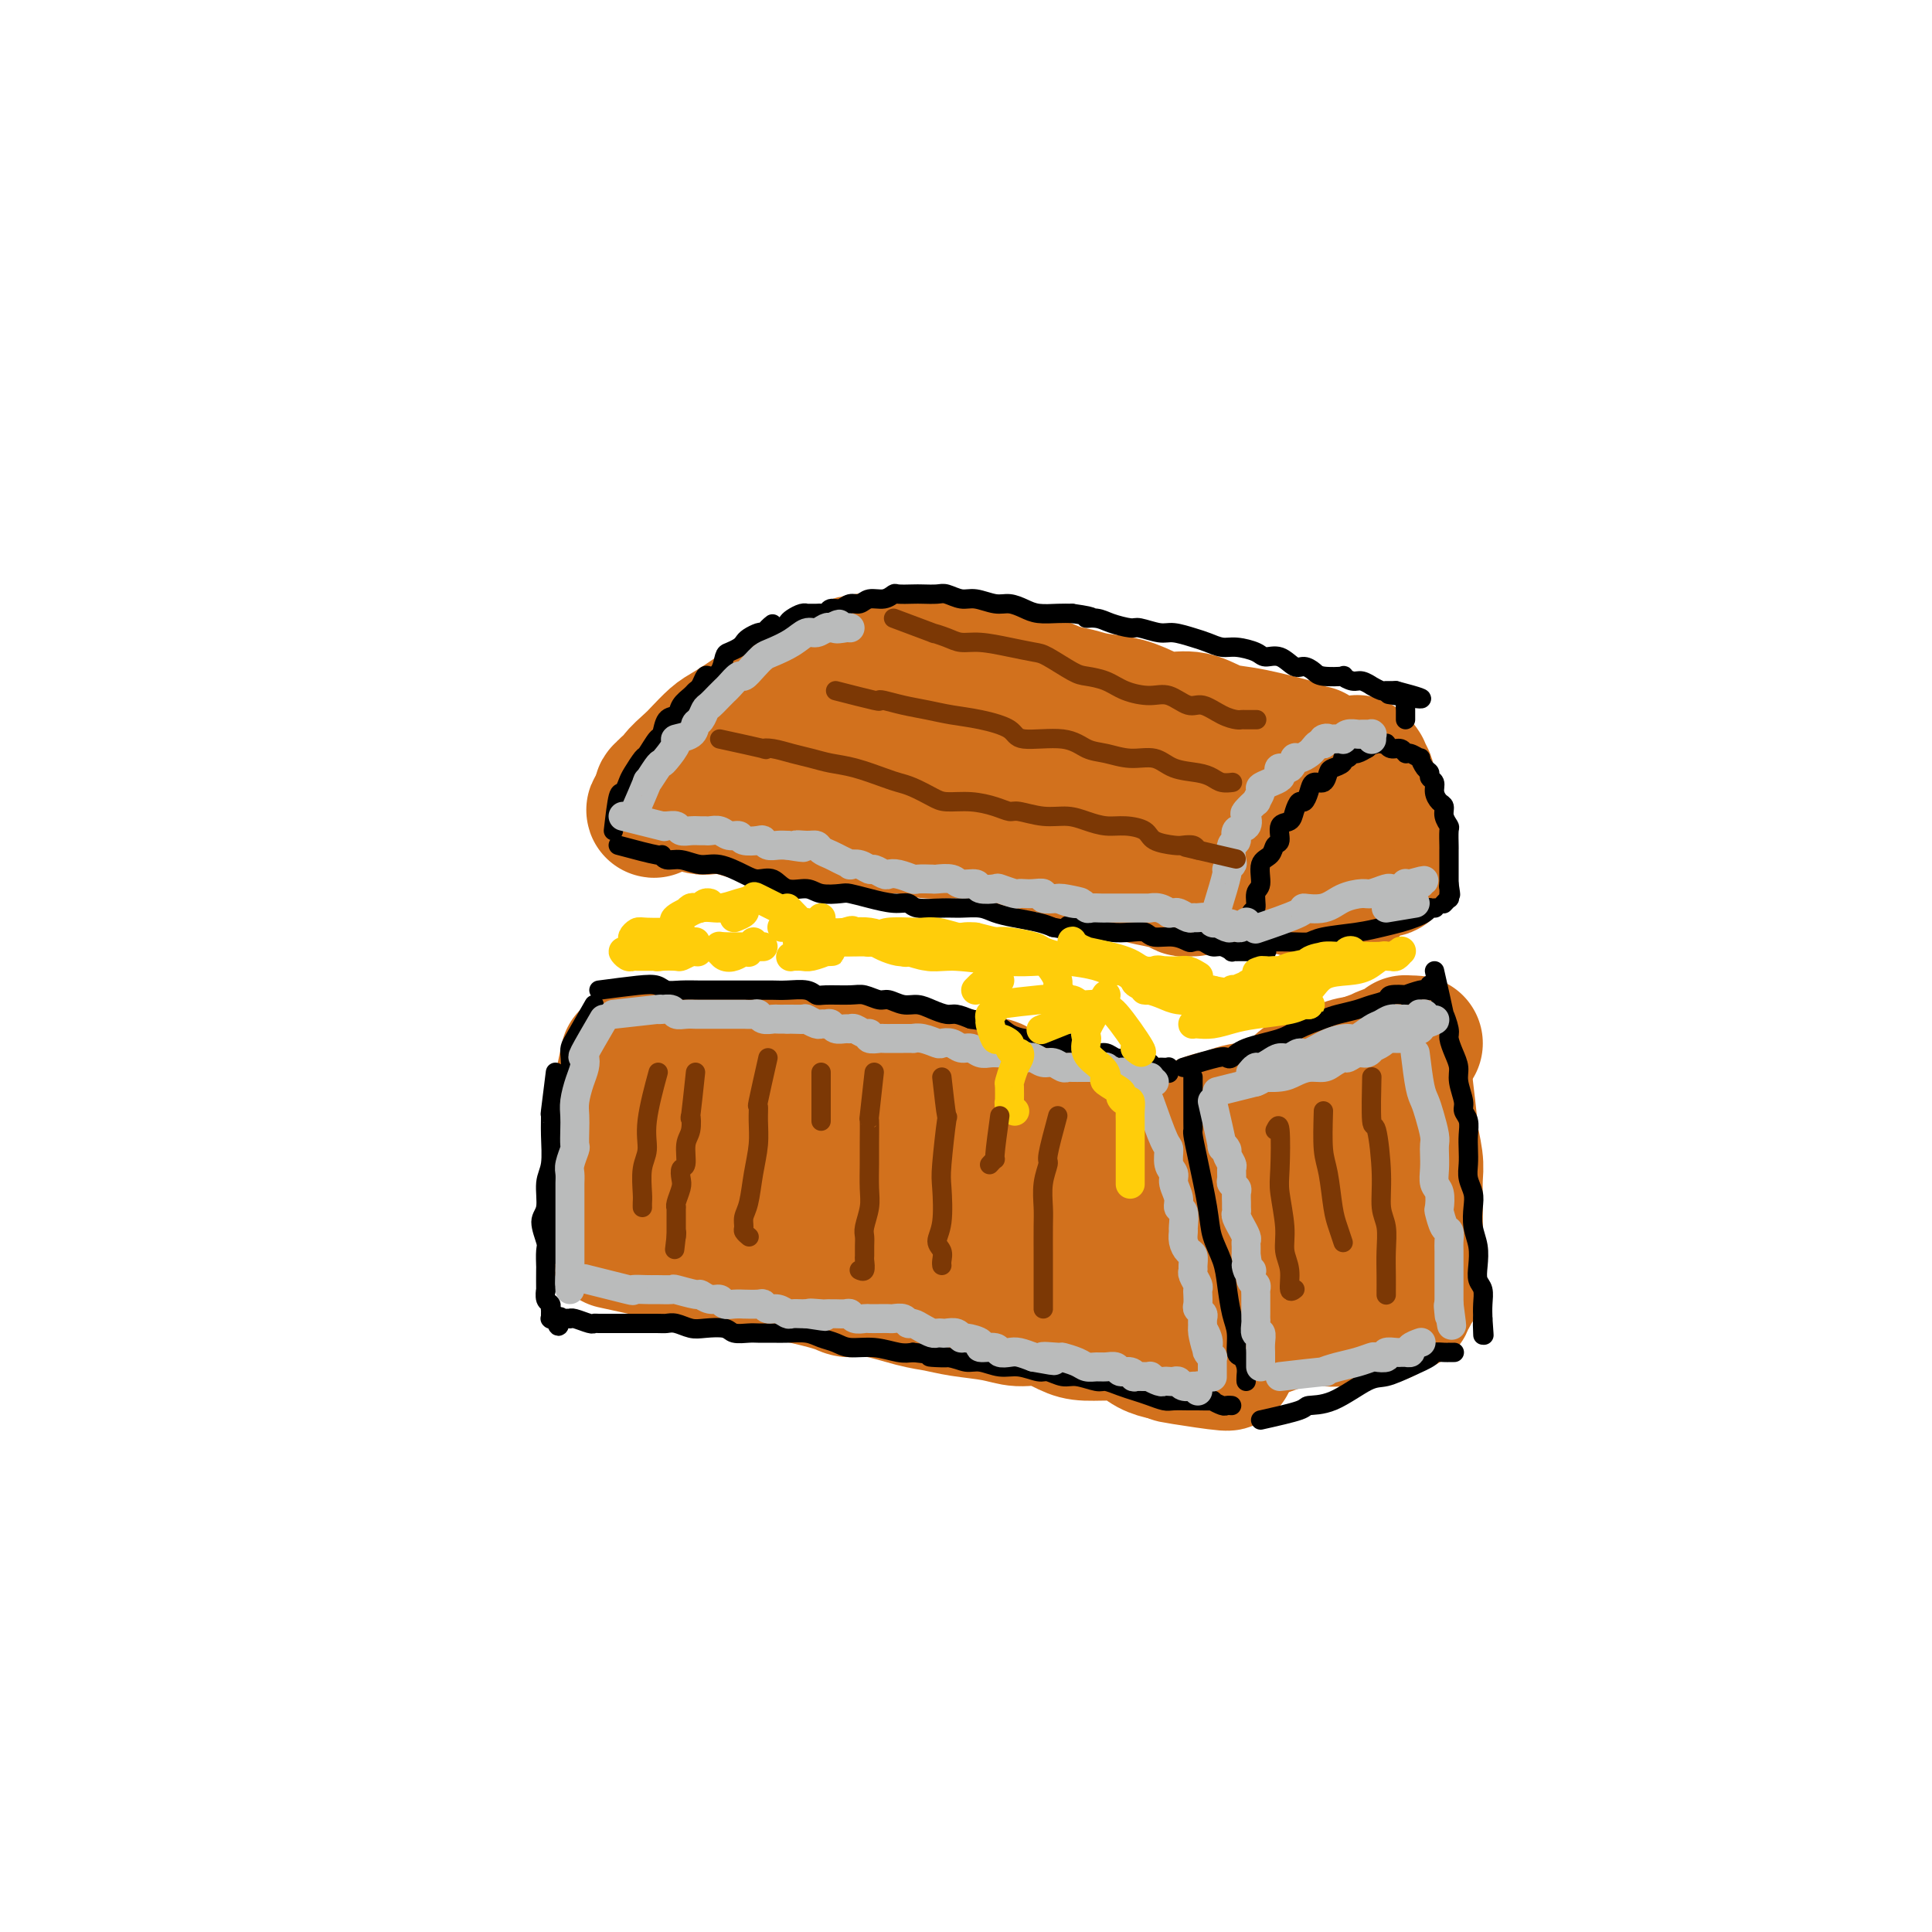 <svg viewBox='0 0 400 400' version='1.1' xmlns='http://www.w3.org/2000/svg' xmlns:xlink='http://www.w3.org/1999/xlink'><g fill='none' stroke='#D2711D' stroke-width='4' stroke-linecap='round' stroke-linejoin='round'><path d='M174,137c-3.410,-0.071 -6.821,-0.141 -9,0c-2.179,0.141 -3.127,0.495 -4,1c-0.873,0.505 -1.673,1.161 -3,2c-1.327,0.839 -3.183,1.860 -5,3c-1.817,1.140 -3.594,2.398 -6,4c-2.406,1.602 -5.440,3.549 -7,5c-1.560,1.451 -1.648,2.406 -3,4c-1.352,1.594 -3.970,3.829 -5,5c-1.030,1.171 -0.472,1.280 -1,2c-0.528,0.720 -2.141,2.053 -3,3c-0.859,0.947 -0.962,1.508 -1,2c-0.038,0.492 -0.010,0.917 0,1c0.010,0.083 0.002,-0.174 0,0c-0.002,0.174 0.000,0.779 0,1c-0.000,0.221 -0.004,0.059 0,0c0.004,-0.059 0.015,-0.016 0,0c-0.015,0.016 -0.056,0.005 0,0c0.056,-0.005 0.210,-0.002 0,0c-0.210,0.002 -0.785,0.004 -1,0c-0.215,-0.004 -0.072,-0.015 0,0c0.072,0.015 0.071,0.056 0,0c-0.071,-0.056 -0.211,-0.207 0,0c0.211,0.207 0.775,0.774 1,1c0.225,0.226 0.113,0.113 0,0'/><path d='M178,136c-3.303,-0.388 -6.605,-0.776 -8,-1c-1.395,-0.224 -0.882,-0.286 -1,0c-0.118,0.286 -0.866,0.918 -2,1c-1.134,0.082 -2.653,-0.388 -4,0c-1.347,0.388 -2.522,1.633 -4,3c-1.478,1.367 -3.259,2.856 -5,4c-1.741,1.144 -3.441,1.943 -5,3c-1.559,1.057 -2.978,2.373 -4,3c-1.022,0.627 -1.647,0.564 -2,1c-0.353,0.436 -0.434,1.370 -1,2c-0.566,0.630 -1.616,0.957 -2,1c-0.384,0.043 -0.103,-0.199 0,0c0.103,0.199 0.028,0.838 0,1c-0.028,0.162 -0.007,-0.153 0,0c0.007,0.153 0.002,0.773 0,1c-0.002,0.227 -0.001,0.061 0,0c0.001,-0.061 0.000,-0.017 0,0c-0.000,0.017 -0.000,0.009 0,0'/></g>
<g fill='none' stroke='#D2711D' stroke-width='28' stroke-linecap='round' stroke-linejoin='round'><path d='M186,136c-3.228,0.374 -6.455,0.747 -8,1c-1.545,0.253 -1.407,0.385 -2,1c-0.593,0.615 -1.916,1.714 -3,2c-1.084,0.286 -1.929,-0.239 -3,0c-1.071,0.239 -2.369,1.242 -4,2c-1.631,0.758 -3.596,1.271 -5,2c-1.404,0.729 -2.247,1.675 -4,3c-1.753,1.325 -4.415,3.031 -6,4c-1.585,0.969 -2.093,1.201 -3,2c-0.907,0.799 -2.212,2.164 -3,3c-0.788,0.836 -1.058,1.142 -2,2c-0.942,0.858 -2.558,2.267 -3,3c-0.442,0.733 0.288,0.788 0,1c-0.288,0.212 -1.594,0.579 -2,1c-0.406,0.421 0.087,0.896 0,1c-0.087,0.104 -0.755,-0.165 -1,0c-0.245,0.165 -0.066,0.762 0,1c0.066,0.238 0.018,0.116 0,0c-0.018,-0.116 -0.005,-0.227 0,0c0.005,0.227 0.001,0.793 0,1c-0.001,0.207 -0.000,0.055 0,0c0.000,-0.055 0.000,-0.015 0,0c-0.000,0.015 -0.000,0.004 0,0c0.000,-0.004 0.000,-0.002 0,0'/><path d='M137,166c-3.536,3.405 -0.377,0.916 1,0c1.377,-0.916 0.973,-0.259 1,0c0.027,0.259 0.485,0.121 1,0c0.515,-0.121 1.088,-0.226 2,0c0.912,0.226 2.162,0.782 3,1c0.838,0.218 1.265,0.097 2,0c0.735,-0.097 1.778,-0.171 3,0c1.222,0.171 2.621,0.586 4,1c1.379,0.414 2.736,0.828 4,1c1.264,0.172 2.435,0.103 4,0c1.565,-0.103 3.524,-0.239 5,0c1.476,0.239 2.468,0.852 4,1c1.532,0.148 3.605,-0.171 5,0c1.395,0.171 2.111,0.832 4,1c1.889,0.168 4.952,-0.157 7,0c2.048,0.157 3.082,0.796 5,1c1.918,0.204 4.720,-0.025 7,0c2.280,0.025 4.039,0.306 6,1c1.961,0.694 4.125,1.800 6,2c1.875,0.200 3.463,-0.508 6,0c2.537,0.508 6.024,2.230 8,3c1.976,0.770 2.441,0.588 4,1c1.559,0.412 4.210,1.417 6,2c1.790,0.583 2.718,0.745 4,1c1.282,0.255 2.918,0.604 4,1c1.082,0.396 1.610,0.838 2,1c0.390,0.162 0.641,0.043 1,0c0.359,-0.043 0.828,-0.012 1,0c0.172,0.012 0.049,0.003 0,0c-0.049,-0.003 -0.025,-0.002 0,0'/><path d='M186,138c3.344,-0.388 6.689,-0.776 8,-1c1.311,-0.224 0.590,-0.285 1,0c0.410,0.285 1.953,0.915 3,1c1.047,0.085 1.599,-0.377 3,0c1.401,0.377 3.652,1.592 5,2c1.348,0.408 1.793,0.007 3,0c1.207,-0.007 3.175,0.378 5,1c1.825,0.622 3.506,1.479 5,2c1.494,0.521 2.800,0.704 4,1c1.200,0.296 2.294,0.704 4,1c1.706,0.296 4.023,0.478 6,1c1.977,0.522 3.612,1.383 5,2c1.388,0.617 2.527,0.991 4,1c1.473,0.009 3.279,-0.349 5,0c1.721,0.349 3.358,1.403 5,2c1.642,0.597 3.291,0.738 5,1c1.709,0.262 3.480,0.645 5,1c1.520,0.355 2.789,0.684 4,1c1.211,0.316 2.363,0.621 3,1c0.637,0.379 0.759,0.833 1,1c0.241,0.167 0.600,0.049 1,0c0.400,-0.049 0.840,-0.027 1,0c0.160,0.027 0.040,0.060 0,0c-0.040,-0.060 -0.000,-0.212 0,0c0.000,0.212 -0.038,0.788 0,1c0.038,0.212 0.154,0.061 0,0c-0.154,-0.061 -0.577,-0.030 -1,0'/><path d='M271,157c10.832,2.957 2.914,0.849 0,0c-2.914,-0.849 -0.822,-0.438 0,0c0.822,0.438 0.376,0.905 0,1c-0.376,0.095 -0.682,-0.182 -1,0c-0.318,0.182 -0.647,0.823 -1,1c-0.353,0.177 -0.730,-0.108 -1,0c-0.270,0.108 -0.432,0.611 -1,1c-0.568,0.389 -1.542,0.666 -2,1c-0.458,0.334 -0.402,0.726 -1,1c-0.598,0.274 -1.851,0.431 -3,1c-1.149,0.569 -2.192,1.552 -3,2c-0.808,0.448 -1.379,0.361 -2,1c-0.621,0.639 -1.291,2.003 -2,3c-0.709,0.997 -1.458,1.626 -2,2c-0.542,0.374 -0.877,0.493 -1,1c-0.123,0.507 -0.033,1.403 0,2c0.033,0.597 0.008,0.897 0,1c-0.008,0.103 0.001,0.009 0,0c-0.001,-0.009 -0.013,0.066 0,0c0.013,-0.066 0.050,-0.273 0,0c-0.050,0.273 -0.186,1.028 0,1c0.186,-0.028 0.695,-0.838 1,-1c0.305,-0.162 0.408,0.324 1,0c0.592,-0.324 1.675,-1.457 2,-2c0.325,-0.543 -0.108,-0.497 0,-1c0.108,-0.503 0.756,-1.556 1,-2c0.244,-0.444 0.085,-0.279 0,-1c-0.085,-0.721 -0.095,-2.327 0,-3c0.095,-0.673 0.295,-0.412 0,-1c-0.295,-0.588 -1.084,-2.025 -2,-3c-0.916,-0.975 -1.958,-1.487 -3,-2'/><path d='M251,160c-1.455,-1.886 -2.594,-1.601 -4,-2c-1.406,-0.399 -3.079,-1.483 -5,-2c-1.921,-0.517 -4.088,-0.467 -7,-1c-2.912,-0.533 -6.568,-1.648 -10,-2c-3.432,-0.352 -6.639,0.060 -9,0c-2.361,-0.060 -3.876,-0.590 -6,-1c-2.124,-0.410 -4.858,-0.698 -7,-1c-2.142,-0.302 -3.691,-0.617 -5,-1c-1.309,-0.383 -2.378,-0.835 -4,-1c-1.622,-0.165 -3.795,-0.044 -5,0c-1.205,0.044 -1.440,0.012 -2,0c-0.560,-0.012 -1.446,-0.003 -2,0c-0.554,0.003 -0.776,-0.000 -1,0c-0.224,0.000 -0.451,0.004 -1,0c-0.549,-0.004 -1.422,-0.016 -2,0c-0.578,0.016 -0.861,0.061 -1,0c-0.139,-0.061 -0.132,-0.228 0,0c0.132,0.228 0.390,0.849 0,1c-0.390,0.151 -1.429,-0.170 -2,0c-0.571,0.170 -0.675,0.830 -1,1c-0.325,0.170 -0.872,-0.152 -1,0c-0.128,0.152 0.162,0.776 0,1c-0.162,0.224 -0.775,0.046 -1,0c-0.225,-0.046 -0.063,0.040 0,0c0.063,-0.040 0.026,-0.207 0,0c-0.026,0.207 -0.040,0.787 0,1c0.040,0.213 0.134,0.057 1,0c0.866,-0.057 2.502,-0.015 4,0c1.498,0.015 2.856,0.004 5,0c2.144,-0.004 5.072,-0.002 8,0'/><path d='M193,153c4.043,0.106 5.652,-0.130 8,0c2.348,0.130 5.435,0.627 9,1c3.565,0.373 7.607,0.622 10,1c2.393,0.378 3.136,0.886 5,1c1.864,0.114 4.848,-0.167 8,0c3.152,0.167 6.472,0.780 9,1c2.528,0.220 4.266,0.045 6,0c1.734,-0.045 3.466,0.041 5,0c1.534,-0.041 2.871,-0.207 5,0c2.129,0.207 5.050,0.788 7,1c1.950,0.212 2.928,0.057 4,0c1.072,-0.057 2.237,-0.015 3,0c0.763,0.015 1.123,0.004 2,0c0.877,-0.004 2.273,-0.001 3,0c0.727,0.001 0.787,0.001 1,0c0.213,-0.001 0.578,-0.001 1,0c0.422,0.001 0.901,0.004 1,0c0.099,-0.004 -0.184,-0.015 0,0c0.184,0.015 0.833,0.054 1,0c0.167,-0.054 -0.148,-0.203 0,0c0.148,0.203 0.757,0.758 1,1c0.243,0.242 0.118,0.172 0,0c-0.118,-0.172 -0.229,-0.445 0,0c0.229,0.445 0.797,1.607 1,2c0.203,0.393 0.041,0.017 0,1c-0.041,0.983 0.041,3.325 0,4c-0.041,0.675 -0.203,-0.318 0,0c0.203,0.318 0.772,1.948 1,3c0.228,1.052 0.114,1.526 0,2'/><path d='M284,171c0.570,2.048 -0.005,0.667 0,1c0.005,0.333 0.590,2.380 1,3c0.410,0.620 0.646,-0.188 1,0c0.354,0.188 0.827,1.371 1,2c0.173,0.629 0.046,0.705 0,1c-0.046,0.295 -0.012,0.811 0,1c0.012,0.189 0.003,0.051 0,0c-0.003,-0.051 -0.001,-0.015 0,0c0.001,0.015 0.002,0.008 0,0c-0.002,-0.008 -0.008,-0.017 0,0c0.008,0.017 0.028,0.061 0,0c-0.028,-0.061 -0.104,-0.228 0,0c0.104,0.228 0.389,0.849 0,1c-0.389,0.151 -1.452,-0.170 -2,0c-0.548,0.170 -0.582,0.830 -1,1c-0.418,0.170 -1.222,-0.151 -2,0c-0.778,0.151 -1.530,0.773 -3,1c-1.470,0.227 -3.657,0.058 -5,0c-1.343,-0.058 -1.842,-0.005 -3,0c-1.158,0.005 -2.975,-0.037 -4,0c-1.025,0.037 -1.258,0.154 -2,0c-0.742,-0.154 -1.993,-0.579 -3,-1c-1.007,-0.421 -1.769,-0.837 -2,-1c-0.231,-0.163 0.068,-0.071 0,0c-0.068,0.071 -0.503,0.122 -1,0c-0.497,-0.122 -1.057,-0.418 -1,0c0.057,0.418 0.731,1.548 2,2c1.269,0.452 3.135,0.226 5,0'/><path d='M265,182c1.472,0.758 2.152,1.653 3,2c0.848,0.347 1.863,0.146 3,0c1.137,-0.146 2.396,-0.236 3,0c0.604,0.236 0.554,0.799 1,1c0.446,0.201 1.388,0.040 2,0c0.612,-0.040 0.896,0.042 1,0c0.104,-0.042 0.029,-0.207 0,0c-0.029,0.207 -0.013,0.788 0,1c0.013,0.212 0.023,0.057 0,0c-0.023,-0.057 -0.080,-0.014 0,0c0.080,0.014 0.298,0.000 0,0c-0.298,-0.000 -1.110,0.014 -2,0c-0.890,-0.014 -1.857,-0.055 -2,0c-0.143,0.055 0.538,0.207 0,0c-0.538,-0.207 -2.297,-0.773 -3,-1c-0.703,-0.227 -0.352,-0.113 0,0'/><path d='M132,218c3.450,-0.000 6.900,-0.000 8,0c1.100,0.000 -0.151,0.000 0,0c0.151,-0.000 1.705,-0.001 3,0c1.295,0.001 2.331,0.004 3,0c0.669,-0.004 0.972,-0.015 2,0c1.028,0.015 2.780,0.057 4,0c1.220,-0.057 1.906,-0.212 3,0c1.094,0.212 2.594,0.793 4,1c1.406,0.207 2.718,0.040 4,0c1.282,-0.040 2.534,0.046 3,0c0.466,-0.046 0.145,-0.222 1,0c0.855,0.222 2.885,0.844 4,1c1.115,0.156 1.314,-0.155 2,0c0.686,0.155 1.859,0.776 3,1c1.141,0.224 2.249,0.050 3,0c0.751,-0.050 1.145,0.025 2,0c0.855,-0.025 2.170,-0.151 3,0c0.830,0.151 1.175,0.580 2,1c0.825,0.420 2.130,0.831 3,1c0.870,0.169 1.305,0.097 2,0c0.695,-0.097 1.649,-0.218 3,0c1.351,0.218 3.100,0.777 4,1c0.900,0.223 0.950,0.112 1,0'/><path d='M199,224c11.127,1.049 5.446,0.673 4,1c-1.446,0.327 1.343,1.357 3,2c1.657,0.643 2.180,0.898 3,1c0.820,0.102 1.936,0.051 3,0c1.064,-0.051 2.075,-0.101 3,0c0.925,0.101 1.764,0.353 3,1c1.236,0.647 2.870,1.689 4,2c1.130,0.311 1.755,-0.109 2,0c0.245,0.109 0.111,0.747 1,1c0.889,0.253 2.801,0.120 4,0c1.199,-0.120 1.684,-0.228 2,0c0.316,0.228 0.462,0.793 1,1c0.538,0.207 1.469,0.055 2,0c0.531,-0.055 0.664,-0.015 1,0c0.336,0.015 0.875,0.004 1,0c0.125,-0.004 -0.164,-0.001 0,0c0.164,0.001 0.780,0.000 1,0c0.220,-0.000 0.045,-0.000 0,0c-0.045,0.000 0.041,0.000 0,0c-0.041,-0.000 -0.207,-0.000 0,0c0.207,0.000 0.788,0.000 1,0c0.212,-0.000 0.057,-0.000 0,0c-0.057,0.000 -0.015,0.000 0,0c0.015,-0.000 0.004,-0.000 0,0c-0.004,0.000 -0.001,0.000 0,0c0.001,-0.000 0.000,-0.000 0,0c-0.000,0.000 -0.000,0.000 0,0c0.000,-0.000 0.000,-0.000 0,0'/><path d='M238,233c6.033,1.392 1.617,0.373 0,0c-1.617,-0.373 -0.433,-0.100 0,0c0.433,0.100 0.116,0.026 0,0c-0.116,-0.026 -0.031,-0.003 0,0c0.031,0.003 0.008,-0.013 0,0c-0.008,0.013 -0.002,0.056 0,0c0.002,-0.056 0.001,-0.211 0,0c-0.001,0.211 -0.000,0.788 0,1c0.000,0.212 0.000,0.060 0,0c-0.000,-0.060 0.000,-0.026 0,0c-0.000,0.026 -0.000,0.045 0,0c0.000,-0.045 0.000,-0.156 0,0c-0.000,0.156 -0.001,0.577 0,1c0.001,0.423 0.002,0.846 0,1c-0.002,0.154 -0.009,0.037 0,0c0.009,-0.037 0.032,0.005 0,0c-0.032,-0.005 -0.120,-0.056 0,0c0.120,0.056 0.446,0.218 1,0c0.554,-0.218 1.336,-0.818 2,-1c0.664,-0.182 1.212,0.054 2,0c0.788,-0.054 1.817,-0.396 3,-1c1.183,-0.604 2.521,-1.469 4,-2c1.479,-0.531 3.098,-0.729 4,-1c0.902,-0.271 1.087,-0.615 3,-1c1.913,-0.385 5.554,-0.810 8,-2c2.446,-1.190 3.697,-3.144 5,-4c1.303,-0.856 2.659,-0.615 4,-1c1.341,-0.385 2.669,-1.396 4,-2c1.331,-0.604 2.666,-0.802 4,-1'/><path d='M282,220c6.136,-2.327 3.476,-1.146 3,-1c-0.476,0.146 1.231,-0.745 2,-1c0.769,-0.255 0.599,0.124 1,0c0.401,-0.124 1.375,-0.751 2,-1c0.625,-0.249 0.903,-0.119 1,0c0.097,0.119 0.012,0.228 0,0c-0.012,-0.228 0.049,-0.793 0,-1c-0.049,-0.207 -0.209,-0.055 0,0c0.209,0.055 0.787,0.015 1,0c0.213,-0.015 0.061,-0.004 0,0c-0.061,0.004 -0.030,0.002 0,0'/><path d='M293,216c-2.017,3.035 -4.034,6.069 -5,7c-0.966,0.931 -0.881,-0.242 -1,0c-0.119,0.242 -0.441,1.897 -1,3c-0.559,1.103 -1.356,1.652 -2,2c-0.644,0.348 -1.136,0.495 -2,1c-0.864,0.505 -2.099,1.367 -4,3c-1.901,1.633 -4.467,4.038 -6,5c-1.533,0.962 -2.032,0.482 -3,1c-0.968,0.518 -2.406,2.034 -4,3c-1.594,0.966 -3.345,1.383 -5,2c-1.655,0.617 -3.213,1.433 -4,2c-0.787,0.567 -0.801,0.885 -1,1c-0.199,0.115 -0.582,0.027 -1,0c-0.418,-0.027 -0.872,0.007 -1,0c-0.128,-0.007 0.069,-0.053 0,0c-0.069,0.053 -0.403,0.207 0,0c0.403,-0.207 1.544,-0.773 2,-1c0.456,-0.227 0.228,-0.113 0,0'/><path d='M256,242c0.065,3.741 0.130,7.482 0,9c-0.130,1.518 -0.454,0.813 0,2c0.454,1.187 1.688,4.265 2,6c0.312,1.735 -0.298,2.125 0,3c0.298,0.875 1.502,2.235 2,3c0.498,0.765 0.288,0.937 1,1c0.712,0.063 2.346,0.018 3,0c0.654,-0.018 0.327,-0.009 0,0'/><path d='M291,225c-0.121,-1.023 -0.243,-2.047 0,0c0.243,2.047 0.850,7.163 1,9c0.150,1.837 -0.156,0.393 0,1c0.156,0.607 0.774,3.263 1,5c0.226,1.737 0.061,2.553 0,4c-0.061,1.447 -0.016,3.524 0,6c0.016,2.476 0.004,5.351 0,7c-0.004,1.649 -0.000,2.073 0,3c0.000,0.927 -0.004,2.357 0,3c0.004,0.643 0.015,0.498 0,1c-0.015,0.502 -0.057,1.651 0,2c0.057,0.349 0.211,-0.102 0,0c-0.211,0.102 -0.789,0.759 -1,1c-0.211,0.241 -0.055,0.068 0,0c0.055,-0.068 0.011,-0.030 0,0c-0.011,0.030 0.012,0.050 0,0c-0.012,-0.050 -0.058,-0.172 0,0c0.058,0.172 0.219,0.637 0,1c-0.219,0.363 -0.818,0.622 -1,1c-0.182,0.378 0.054,0.875 0,1c-0.054,0.125 -0.399,-0.120 -1,0c-0.601,0.120 -1.457,0.606 -2,1c-0.543,0.394 -0.771,0.697 -1,1'/><path d='M287,272c-1.329,0.944 -1.651,0.305 -2,0c-0.349,-0.305 -0.727,-0.276 -2,0c-1.273,0.276 -3.443,0.800 -5,1c-1.557,0.200 -2.501,0.078 -4,0c-1.499,-0.078 -3.551,-0.112 -5,0c-1.449,0.112 -2.293,0.370 -4,1c-1.707,0.630 -4.275,1.633 -6,2c-1.725,0.367 -2.606,0.098 -4,0c-1.394,-0.098 -3.302,-0.026 -4,0c-0.698,0.026 -0.188,0.007 0,0c0.188,-0.007 0.054,-0.002 0,0c-0.054,0.002 -0.027,0.001 0,0'/><path d='M285,246c-2.936,2.119 -5.873,4.237 -7,6c-1.127,1.763 -0.446,3.170 -1,5c-0.554,1.830 -2.345,4.084 -3,6c-0.655,1.916 -0.176,3.494 0,4c0.176,0.506 0.047,-0.060 0,0c-0.047,0.060 -0.013,0.747 0,1c0.013,0.253 0.004,0.072 0,0c-0.004,-0.072 -0.002,-0.036 0,0'/><path d='M130,219c-0.732,3.579 -1.464,7.158 -2,9c-0.536,1.842 -0.876,1.946 -1,3c-0.124,1.054 -0.033,3.057 0,5c0.033,1.943 0.009,3.826 0,5c-0.009,1.174 -0.002,1.638 0,2c0.002,0.362 0.001,0.623 0,1c-0.001,0.377 -0.000,0.872 0,1c0.000,0.128 0.000,-0.109 0,0c-0.000,0.109 -0.000,0.565 0,1c0.000,0.435 0.000,0.847 0,1c-0.000,0.153 -0.002,0.045 0,0c0.002,-0.045 0.007,-0.027 0,0c-0.007,0.027 -0.025,0.062 0,0c0.025,-0.062 0.092,-0.223 0,0c-0.092,0.223 -0.345,0.829 0,1c0.345,0.171 1.287,-0.095 2,0c0.713,0.095 1.197,0.549 2,1c0.803,0.451 1.924,0.899 3,1c1.076,0.101 2.108,-0.146 4,0c1.892,0.146 4.644,0.683 6,1c1.356,0.317 1.316,0.414 3,1c1.684,0.586 5.093,1.663 7,2c1.907,0.337 2.312,-0.064 4,0c1.688,0.064 4.659,0.595 7,1c2.341,0.405 4.053,0.686 6,1c1.947,0.314 4.128,0.661 6,1c1.872,0.339 3.436,0.669 5,1'/><path d='M182,258c9.672,2.130 6.351,1.954 7,2c0.649,0.046 5.269,0.314 9,1c3.731,0.686 6.572,1.792 8,2c1.428,0.208 1.443,-0.481 6,0c4.557,0.481 13.656,2.133 17,3c3.344,0.867 0.932,0.949 1,1c0.068,0.051 2.617,0.070 5,0c2.383,-0.070 4.600,-0.229 6,0c1.400,0.229 1.983,0.846 3,1c1.017,0.154 2.469,-0.155 3,0c0.531,0.155 0.143,0.772 0,1c-0.143,0.228 -0.041,0.065 0,0c0.041,-0.065 0.020,-0.033 0,0'/><path d='M146,231c-0.821,-0.281 -1.642,-0.562 0,0c1.642,0.562 5.746,1.968 8,3c2.254,1.032 2.660,1.690 4,2c1.340,0.310 3.616,0.271 7,1c3.384,0.729 7.875,2.224 11,3c3.125,0.776 4.884,0.831 8,1c3.116,0.169 7.588,0.452 11,1c3.412,0.548 5.763,1.363 9,2c3.237,0.637 7.358,1.097 11,2c3.642,0.903 6.803,2.251 9,3c2.197,0.749 3.428,0.901 5,1c1.572,0.099 3.483,0.146 5,1c1.517,0.854 2.640,2.516 4,3c1.360,0.484 2.956,-0.210 4,0c1.044,0.210 1.534,1.324 2,2c0.466,0.676 0.907,0.913 1,1c0.093,0.087 -0.163,0.024 0,0c0.163,-0.024 0.744,-0.010 1,0c0.256,0.010 0.187,0.017 0,0c-0.187,-0.017 -0.494,-0.056 -1,0c-0.506,0.056 -1.213,0.207 -2,0c-0.787,-0.207 -1.653,-0.774 -2,-1c-0.347,-0.226 -0.173,-0.113 0,0'/><path d='M127,257c3.868,0.839 7.735,1.678 9,2c1.265,0.322 -0.073,0.128 0,0c0.073,-0.128 1.558,-0.189 3,0c1.442,0.189 2.843,0.627 4,1c1.157,0.373 2.072,0.681 4,1c1.928,0.319 4.871,0.650 7,1c2.129,0.350 3.444,0.719 5,1c1.556,0.281 3.353,0.474 6,1c2.647,0.526 6.143,1.384 8,2c1.857,0.616 2.076,0.991 3,1c0.924,0.009 2.553,-0.349 5,0c2.447,0.349 5.710,1.404 8,2c2.290,0.596 3.605,0.732 5,1c1.395,0.268 2.870,0.667 5,1c2.130,0.333 4.917,0.601 7,1c2.083,0.399 3.463,0.929 5,1c1.537,0.071 3.230,-0.319 5,0c1.770,0.319 3.618,1.346 5,2c1.382,0.654 2.300,0.936 4,1c1.700,0.064 4.182,-0.088 6,0c1.818,0.088 2.972,0.416 4,1c1.028,0.584 1.929,1.424 3,2c1.071,0.576 2.312,0.886 3,1c0.688,0.114 0.824,0.030 1,0c0.176,-0.030 0.394,-0.008 1,0c0.606,0.008 1.602,0.002 2,0c0.398,-0.002 0.199,-0.001 0,0'/><path d='M245,280c18.190,3.785 4.664,1.746 0,1c-4.664,-0.746 -0.465,-0.200 1,0c1.465,0.200 0.197,0.054 0,0c-0.197,-0.054 0.678,-0.014 1,0c0.322,0.014 0.092,0.004 0,0c-0.092,-0.004 -0.046,-0.002 0,0'/></g>
<g fill='none' stroke='#000000' stroke-width='4' stroke-linecap='round' stroke-linejoin='round'><path d='M123,208c-1.563,2.744 -3.127,5.487 -4,7c-0.873,1.513 -1.057,1.794 -1,3c0.057,1.206 0.355,3.337 0,6c-0.355,2.663 -1.364,5.857 -2,9c-0.636,3.143 -0.899,6.236 -1,8c-0.101,1.764 -0.041,2.200 0,4c0.041,1.800 0.064,4.966 0,7c-0.064,2.034 -0.213,2.937 0,4c0.213,1.063 0.789,2.285 1,3c0.211,0.715 0.057,0.924 0,1c-0.057,0.076 -0.015,0.021 0,0c0.015,-0.021 0.004,-0.006 0,0c-0.004,0.006 -0.002,0.003 0,0'/><path d='M124,205c2.972,-0.392 5.945,-0.785 8,-1c2.055,-0.215 3.193,-0.254 4,0c0.807,0.254 1.283,0.800 2,1c0.717,0.200 1.674,0.054 3,0c1.326,-0.054 3.019,-0.014 4,0c0.981,0.014 1.249,0.004 2,0c0.751,-0.004 1.985,-0.001 3,0c1.015,0.001 1.812,-0.001 3,0c1.188,0.001 2.766,0.004 4,0c1.234,-0.004 2.124,-0.015 3,0c0.876,0.015 1.740,0.057 3,0c1.260,-0.057 2.917,-0.212 4,0c1.083,0.212 1.592,0.793 2,1c0.408,0.207 0.713,0.040 2,0c1.287,-0.040 3.555,0.046 5,0c1.445,-0.046 2.067,-0.223 3,0c0.933,0.223 2.178,0.847 3,1c0.822,0.153 1.221,-0.165 2,0c0.779,0.165 1.937,0.814 3,1c1.063,0.186 2.031,-0.091 3,0c0.969,0.091 1.940,0.550 3,1c1.060,0.450 2.208,0.890 3,1c0.792,0.110 1.226,-0.112 2,0c0.774,0.112 1.887,0.556 3,1'/><path d='M201,211c5.568,0.896 2.488,0.135 2,0c-0.488,-0.135 1.615,0.355 3,1c1.385,0.645 2.052,1.445 3,2c0.948,0.555 2.178,0.866 3,1c0.822,0.134 1.235,0.091 2,0c0.765,-0.091 1.881,-0.231 3,0c1.119,0.231 2.239,0.831 3,1c0.761,0.169 1.162,-0.095 2,0c0.838,0.095 2.111,0.547 3,1c0.889,0.453 1.393,0.905 2,1c0.607,0.095 1.318,-0.167 2,0c0.682,0.167 1.334,0.762 2,1c0.666,0.238 1.344,0.120 2,0c0.656,-0.120 1.289,-0.242 2,0c0.711,0.242 1.500,0.850 2,1c0.500,0.150 0.712,-0.156 1,0c0.288,0.156 0.651,0.774 1,1c0.349,0.226 0.682,0.060 1,0c0.318,-0.060 0.621,-0.012 1,0c0.379,0.012 0.834,-0.010 1,0c0.166,0.010 0.045,0.051 0,0c-0.045,-0.051 -0.012,-0.196 0,0c0.012,0.196 0.003,0.733 0,1c-0.003,0.267 -0.001,0.264 0,0c0.001,-0.264 0.000,-0.790 0,-1c-0.000,-0.210 -0.000,-0.105 0,0'/><path d='M245,221c2.752,-0.833 5.503,-1.665 7,-2c1.497,-0.335 1.739,-0.172 2,0c0.261,0.172 0.542,0.355 1,0c0.458,-0.355 1.094,-1.247 3,-2c1.906,-0.753 5.084,-1.368 7,-2c1.916,-0.632 2.571,-1.283 4,-2c1.429,-0.717 3.634,-1.501 5,-2c1.366,-0.499 1.894,-0.712 3,-1c1.106,-0.288 2.792,-0.652 4,-1c1.208,-0.348 1.939,-0.681 3,-1c1.061,-0.319 2.453,-0.625 3,-1c0.547,-0.375 0.251,-0.818 1,-1c0.749,-0.182 2.544,-0.102 3,0c0.456,0.102 -0.428,0.224 0,0c0.428,-0.224 2.167,-0.796 3,-1c0.833,-0.204 0.759,-0.041 1,0c0.241,0.041 0.797,-0.042 1,0c0.203,0.042 0.054,0.207 0,0c-0.054,-0.207 -0.015,-0.788 0,-1c0.015,-0.212 0.004,-0.057 0,0c-0.004,0.057 -0.001,0.016 0,0c0.001,-0.016 0.001,-0.008 0,0'/><path d='M297,201c0.877,3.884 1.754,7.767 2,9c0.246,1.233 -0.140,-0.186 0,0c0.140,0.186 0.807,1.977 1,3c0.193,1.023 -0.088,1.279 0,2c0.088,0.721 0.544,1.908 1,3c0.456,1.092 0.910,2.087 1,3c0.090,0.913 -0.186,1.742 0,3c0.186,1.258 0.834,2.945 1,4c0.166,1.055 -0.152,1.479 0,2c0.152,0.521 0.772,1.140 1,2c0.228,0.860 0.065,1.963 0,3c-0.065,1.037 -0.031,2.009 0,3c0.031,0.991 0.060,2.001 0,3c-0.060,0.999 -0.209,1.989 0,3c0.209,1.011 0.774,2.045 1,3c0.226,0.955 0.112,1.831 0,3c-0.112,1.169 -0.222,2.630 0,4c0.222,1.370 0.778,2.649 1,4c0.222,1.351 0.112,2.774 0,4c-0.112,1.226 -0.226,2.257 0,3c0.226,0.743 0.792,1.200 1,2c0.208,0.800 0.060,1.943 0,3c-0.060,1.057 -0.030,2.029 0,3'/><path d='M307,273c0.464,6.448 0.124,2.068 0,1c-0.124,-1.068 -0.033,1.178 0,2c0.033,0.822 0.009,0.221 0,0c-0.009,-0.221 -0.003,-0.063 0,0c0.003,0.063 0.001,0.032 0,0'/><path d='M261,294c3.256,-0.731 6.512,-1.462 8,-2c1.488,-0.538 1.209,-0.882 2,-1c0.791,-0.118 2.654,-0.010 5,-1c2.346,-0.990 5.177,-3.078 7,-4c1.823,-0.922 2.639,-0.678 4,-1c1.361,-0.322 3.269,-1.211 5,-2c1.731,-0.789 3.286,-1.479 4,-2c0.714,-0.521 0.587,-0.872 1,-1c0.413,-0.128 1.364,-0.034 2,0c0.636,0.034 0.955,0.009 1,0c0.045,-0.009 -0.184,-0.002 0,0c0.184,0.002 0.780,0.001 1,0c0.220,-0.001 0.063,-0.000 0,0c-0.063,0.000 -0.031,0.000 0,0'/><path d='M247,223c-0.004,3.586 -0.008,7.172 0,9c0.008,1.828 0.029,1.898 0,2c-0.029,0.102 -0.106,0.235 0,1c0.106,0.765 0.396,2.162 1,5c0.604,2.838 1.524,7.116 2,10c0.476,2.884 0.510,4.374 1,6c0.490,1.626 1.437,3.389 2,5c0.563,1.611 0.742,3.071 1,5c0.258,1.929 0.595,4.326 1,6c0.405,1.674 0.879,2.623 1,4c0.121,1.377 -0.111,3.182 0,4c0.111,0.818 0.566,0.650 1,1c0.434,0.350 0.848,1.218 1,2c0.152,0.782 0.041,1.477 0,2c-0.041,0.523 -0.011,0.872 0,1c0.011,0.128 0.003,0.034 0,0c-0.003,-0.034 -0.001,-0.009 0,0c0.001,0.009 0.000,0.002 0,0c-0.000,-0.002 -0.000,-0.001 0,0c0.000,0.001 0.000,0.000 0,0'/><path d='M115,222c-0.425,3.347 -0.850,6.693 -1,8c-0.150,1.307 -0.025,0.573 0,1c0.025,0.427 -0.051,2.013 0,4c0.051,1.987 0.228,4.375 0,6c-0.228,1.625 -0.860,2.489 -1,4c-0.140,1.511 0.211,3.670 0,5c-0.211,1.330 -0.985,1.830 -1,3c-0.015,1.170 0.728,3.008 1,4c0.272,0.992 0.073,1.136 0,2c-0.073,0.864 -0.021,2.449 0,3c0.021,0.551 0.009,0.070 0,1c-0.009,0.930 -0.017,3.273 0,4c0.017,0.727 0.057,-0.160 0,0c-0.057,0.160 -0.211,1.367 0,2c0.211,0.633 0.789,0.691 1,1c0.211,0.309 0.057,0.867 0,1c-0.057,0.133 -0.015,-0.161 0,0c0.015,0.161 0.004,0.775 0,1c-0.004,0.225 -0.001,0.059 0,0c0.001,-0.059 0.000,-0.012 0,0c-0.000,0.012 -0.000,-0.011 0,0c0.000,0.011 0.000,0.055 0,0c-0.000,-0.055 -0.000,-0.211 0,0c0.000,0.211 0.000,0.789 0,1c-0.000,0.211 -0.001,0.057 0,0c0.001,-0.057 0.004,-0.015 0,0c-0.004,0.015 -0.015,0.004 0,0c0.015,-0.004 0.056,-0.001 0,0c-0.056,0.001 -0.207,0.000 0,0c0.207,-0.000 0.774,-0.000 1,0c0.226,0.000 0.113,0.000 0,0'/><path d='M115,273c0.702,3.094 0.958,0.829 1,0c0.042,-0.829 -0.131,-0.223 0,0c0.131,0.223 0.567,0.064 1,0c0.433,-0.064 0.862,-0.031 1,0c0.138,0.031 -0.015,0.061 0,0c0.015,-0.061 0.197,-0.212 1,0c0.803,0.212 2.226,0.789 3,1c0.774,0.211 0.898,0.057 1,0c0.102,-0.057 0.181,-0.015 1,0c0.819,0.015 2.376,0.004 3,0c0.624,-0.004 0.313,-0.001 1,0c0.687,0.001 2.371,-0.001 3,0c0.629,0.001 0.202,0.004 1,0c0.798,-0.004 2.820,-0.015 4,0c1.180,0.015 1.517,0.056 2,0c0.483,-0.056 1.111,-0.207 2,0c0.889,0.207 2.038,0.773 3,1c0.962,0.227 1.737,0.113 3,0c1.263,-0.113 3.013,-0.227 4,0c0.987,0.227 1.211,0.793 2,1c0.789,0.207 2.143,0.055 3,0c0.857,-0.055 1.215,-0.012 2,0c0.785,0.012 1.995,-0.008 3,0c1.005,0.008 1.804,0.045 3,0c1.196,-0.045 2.790,-0.171 4,0c1.210,0.171 2.035,0.638 3,1c0.965,0.362 2.068,0.619 3,1c0.932,0.381 1.693,0.886 3,1c1.307,0.114 3.160,-0.162 5,0c1.840,0.162 3.669,0.760 5,1c1.331,0.240 2.166,0.120 3,0'/><path d='M189,280c12.227,1.327 5.796,1.144 4,1c-1.796,-0.144 1.043,-0.250 3,0c1.957,0.250 3.032,0.856 4,1c0.968,0.144 1.830,-0.173 3,0c1.170,0.173 2.648,0.835 4,1c1.352,0.165 2.576,-0.167 4,0c1.424,0.167 3.047,0.833 4,1c0.953,0.167 1.238,-0.166 2,0c0.762,0.166 2.003,0.832 3,1c0.997,0.168 1.751,-0.162 3,0c1.249,0.162 2.995,0.817 4,1c1.005,0.183 1.270,-0.105 2,0c0.730,0.105 1.923,0.602 3,1c1.077,0.398 2.036,0.695 3,1c0.964,0.305 1.933,0.618 3,1c1.067,0.382 2.231,0.835 3,1c0.769,0.165 1.143,0.043 2,0c0.857,-0.043 2.198,-0.008 3,0c0.802,0.008 1.065,-0.012 2,0c0.935,0.012 2.541,0.056 3,0c0.459,-0.056 -0.231,-0.211 0,0c0.231,0.211 1.381,0.789 2,1c0.619,0.211 0.705,0.057 1,0c0.295,-0.057 0.799,-0.016 1,0c0.201,0.016 0.101,0.008 0,0'/><path d='M128,175c3.281,0.878 6.562,1.756 8,2c1.438,0.244 1.033,-0.147 1,0c-0.033,0.147 0.305,0.830 1,1c0.695,0.170 1.746,-0.175 3,0c1.254,0.175 2.709,0.868 4,1c1.291,0.132 2.417,-0.296 4,0c1.583,0.296 3.625,1.318 5,2c1.375,0.682 2.085,1.024 3,1c0.915,-0.024 2.035,-0.413 3,0c0.965,0.413 1.776,1.626 3,2c1.224,0.374 2.861,-0.093 4,0c1.139,0.093 1.782,0.747 3,1c1.218,0.253 3.013,0.105 4,0c0.987,-0.105 1.168,-0.168 2,0c0.832,0.168 2.316,0.567 4,1c1.684,0.433 3.569,0.901 5,1c1.431,0.099 2.406,-0.170 3,0c0.594,0.170 0.805,0.781 2,1c1.195,0.219 3.375,0.048 5,0c1.625,-0.048 2.697,0.029 4,0c1.303,-0.029 2.838,-0.162 4,0c1.162,0.162 1.951,0.621 3,1c1.049,0.379 2.359,0.679 4,1c1.641,0.321 3.612,0.663 5,1c1.388,0.337 2.194,0.668 3,1'/><path d='M218,192c14.714,2.646 6.499,0.760 4,0c-2.499,-0.760 0.718,-0.396 3,0c2.282,0.396 3.629,0.823 5,1c1.371,0.177 2.767,0.104 4,0c1.233,-0.104 2.304,-0.238 3,0c0.696,0.238 1.015,0.847 2,1c0.985,0.153 2.634,-0.151 4,0c1.366,0.151 2.448,0.757 3,1c0.552,0.243 0.572,0.121 1,0c0.428,-0.121 1.262,-0.243 2,0c0.738,0.243 1.379,0.850 2,1c0.621,0.150 1.223,-0.156 2,0c0.777,0.156 1.727,0.774 2,1c0.273,0.226 -0.133,0.061 0,0c0.133,-0.061 0.806,-0.016 1,0c0.194,0.016 -0.092,0.004 0,0c0.092,-0.004 0.560,-0.001 1,0c0.440,0.001 0.850,0.000 1,0c0.150,-0.000 0.039,-0.000 0,0c-0.039,0.000 -0.007,0.000 0,0c0.007,-0.000 -0.012,-0.000 0,0c0.012,0.000 0.055,0.000 0,0c-0.055,-0.000 -0.207,-0.000 0,0c0.207,0.000 0.773,0.000 1,0c0.227,-0.000 0.114,-0.000 0,0c-0.114,0.000 -0.229,0.000 0,0c0.229,-0.000 0.804,-0.000 1,0c0.196,0.000 0.014,0.000 0,0c-0.014,-0.000 0.139,-0.000 0,0c-0.139,0.000 -0.569,0.000 -1,0'/><path d='M259,197c6.343,0.616 1.700,-0.343 0,-1c-1.700,-0.657 -0.457,-1.010 0,-1c0.457,0.010 0.126,0.384 0,0c-0.126,-0.384 -0.049,-1.525 0,-2c0.049,-0.475 0.070,-0.285 0,-1c-0.070,-0.715 -0.231,-2.335 0,-3c0.231,-0.665 0.853,-0.376 1,-1c0.147,-0.624 -0.182,-2.160 0,-3c0.182,-0.840 0.876,-0.982 1,-2c0.124,-1.018 -0.322,-2.910 0,-4c0.322,-1.090 1.414,-1.376 2,-2c0.586,-0.624 0.668,-1.584 1,-2c0.332,-0.416 0.915,-0.287 1,-1c0.085,-0.713 -0.328,-2.266 0,-3c0.328,-0.734 1.398,-0.647 2,-1c0.602,-0.353 0.738,-1.146 1,-2c0.262,-0.854 0.651,-1.768 1,-2c0.349,-0.232 0.657,0.218 1,0c0.343,-0.218 0.721,-1.105 1,-2c0.279,-0.895 0.461,-1.798 1,-2c0.539,-0.202 1.436,0.296 2,0c0.564,-0.296 0.795,-1.385 1,-2c0.205,-0.615 0.384,-0.757 1,-1c0.616,-0.243 1.669,-0.586 2,-1c0.331,-0.414 -0.062,-0.899 0,-1c0.062,-0.101 0.577,0.183 1,0c0.423,-0.183 0.752,-0.833 1,-1c0.248,-0.167 0.413,0.147 1,0c0.587,-0.147 1.596,-0.756 2,-1c0.404,-0.244 0.202,-0.122 0,0'/><path d='M283,155c2.962,-2.702 1.368,-1.457 1,-1c-0.368,0.457 0.492,0.127 1,0c0.508,-0.127 0.665,-0.049 1,0c0.335,0.049 0.850,0.070 1,0c0.150,-0.070 -0.063,-0.230 0,0c0.063,0.230 0.403,0.851 1,1c0.597,0.149 1.452,-0.172 2,0c0.548,0.172 0.791,0.837 1,1c0.209,0.163 0.386,-0.178 1,0c0.614,0.178 1.666,0.874 2,1c0.334,0.126 -0.050,-0.318 0,0c0.050,0.318 0.535,1.397 1,2c0.465,0.603 0.912,0.729 1,1c0.088,0.271 -0.183,0.688 0,1c0.183,0.312 0.818,0.520 1,1c0.182,0.480 -0.091,1.232 0,2c0.091,0.768 0.546,1.552 1,2c0.454,0.448 0.906,0.562 1,1c0.094,0.438 -0.171,1.202 0,2c0.171,0.798 0.778,1.632 1,2c0.222,0.368 0.060,0.271 0,1c-0.060,0.729 -0.016,2.285 0,3c0.016,0.715 0.004,0.590 0,1c-0.004,0.410 -0.001,1.353 0,2c0.001,0.647 0.000,0.996 0,1c-0.000,0.004 -0.000,-0.336 0,0c0.000,0.336 0.000,1.348 0,2c-0.000,0.652 -0.000,0.945 0,1c0.000,0.055 0.000,-0.127 0,0c-0.000,0.127 -0.000,0.564 0,1'/><path d='M300,183c0.619,3.801 0.166,1.803 0,1c-0.166,-0.803 -0.044,-0.412 0,0c0.044,0.412 0.012,0.847 0,1c-0.012,0.153 -0.002,0.026 0,0c0.002,-0.026 -0.003,0.049 0,0c0.003,-0.049 0.015,-0.223 0,0c-0.015,0.223 -0.055,0.843 0,1c0.055,0.157 0.207,-0.150 0,0c-0.207,0.150 -0.773,0.757 -1,1c-0.227,0.243 -0.113,0.121 0,0'/><path d='M259,195c-0.796,0.006 -1.592,0.013 0,0c1.592,-0.013 5.573,-0.045 8,0c2.427,0.045 3.300,0.167 4,0c0.700,-0.167 1.227,-0.622 3,-1c1.773,-0.378 4.793,-0.678 7,-1c2.207,-0.322 3.601,-0.664 5,-1c1.399,-0.336 2.805,-0.664 4,-1c1.195,-0.336 2.180,-0.678 3,-1c0.820,-0.322 1.473,-0.622 2,-1c0.527,-0.378 0.926,-0.833 1,-1c0.074,-0.167 -0.176,-0.045 0,0c0.176,0.045 0.779,0.012 1,0c0.221,-0.012 0.059,-0.003 0,0c-0.059,0.003 -0.017,0.001 0,0c0.017,-0.001 0.008,-0.000 0,0'/><path d='M127,172c0.336,-2.896 0.671,-5.792 1,-7c0.329,-1.208 0.650,-0.727 1,-1c0.350,-0.273 0.727,-1.300 1,-2c0.273,-0.700 0.440,-1.075 1,-2c0.560,-0.925 1.511,-2.402 2,-3c0.489,-0.598 0.516,-0.316 1,-1c0.484,-0.684 1.424,-2.333 2,-3c0.576,-0.667 0.788,-0.353 1,-1c0.212,-0.647 0.424,-2.253 1,-3c0.576,-0.747 1.516,-0.633 2,-1c0.484,-0.367 0.511,-1.216 1,-2c0.489,-0.784 1.439,-1.502 2,-2c0.561,-0.498 0.731,-0.775 1,-1c0.269,-0.225 0.636,-0.396 1,-1c0.364,-0.604 0.727,-1.639 1,-2c0.273,-0.361 0.458,-0.047 1,0c0.542,0.047 1.441,-0.172 2,-1c0.559,-0.828 0.779,-2.263 1,-3c0.221,-0.737 0.444,-0.776 1,-1c0.556,-0.224 1.445,-0.635 2,-1c0.555,-0.365 0.778,-0.686 1,-1c0.222,-0.314 0.444,-0.623 1,-1c0.556,-0.377 1.444,-0.822 2,-1c0.556,-0.178 0.778,-0.089 1,0'/><path d='M158,131c3.289,-3.008 1.510,-1.527 1,-1c-0.510,0.527 0.248,0.099 1,0c0.752,-0.099 1.498,0.131 2,0c0.502,-0.131 0.760,-0.624 1,-1c0.240,-0.376 0.463,-0.637 1,-1c0.537,-0.363 1.386,-0.830 2,-1c0.614,-0.170 0.991,-0.045 1,0c0.009,0.045 -0.349,0.008 0,0c0.349,-0.008 1.406,0.013 2,0c0.594,-0.013 0.725,-0.060 1,0c0.275,0.060 0.693,0.227 1,0c0.307,-0.227 0.504,-0.850 1,-1c0.496,-0.150 1.291,0.171 2,0c0.709,-0.171 1.332,-0.834 2,-1c0.668,-0.166 1.381,0.166 2,0c0.619,-0.166 1.142,-0.829 2,-1c0.858,-0.171 2.049,0.150 3,0c0.951,-0.150 1.662,-0.772 2,-1c0.338,-0.228 0.302,-0.062 1,0c0.698,0.062 2.130,0.021 3,0c0.870,-0.021 1.180,-0.021 2,0c0.820,0.021 2.152,0.062 3,0c0.848,-0.062 1.213,-0.228 2,0c0.787,0.228 1.996,0.848 3,1c1.004,0.152 1.804,-0.166 3,0c1.196,0.166 2.788,0.815 4,1c1.212,0.185 2.043,-0.094 3,0c0.957,0.094 2.040,0.561 3,1c0.960,0.439 1.797,0.849 3,1c1.203,0.151 2.772,0.043 4,0c1.228,-0.043 2.114,-0.022 3,0'/><path d='M222,127c6.160,0.857 3.560,0.999 3,1c-0.560,0.001 0.921,-0.139 2,0c1.079,0.139 1.757,0.558 3,1c1.243,0.442 3.050,0.906 4,1c0.950,0.094 1.044,-0.182 2,0c0.956,0.182 2.773,0.823 4,1c1.227,0.177 1.863,-0.111 3,0c1.137,0.111 2.773,0.621 4,1c1.227,0.379 2.043,0.628 3,1c0.957,0.372 2.055,0.868 3,1c0.945,0.132 1.737,-0.101 3,0c1.263,0.101 2.995,0.534 4,1c1.005,0.466 1.281,0.965 2,1c0.719,0.035 1.881,-0.393 3,0c1.119,0.393 2.196,1.608 3,2c0.804,0.392 1.334,-0.040 2,0c0.666,0.040 1.467,0.551 2,1c0.533,0.449 0.800,0.837 2,1c1.200,0.163 3.335,0.100 4,0c0.665,-0.100 -0.139,-0.238 0,0c0.139,0.238 1.221,0.852 2,1c0.779,0.148 1.256,-0.171 2,0c0.744,0.171 1.755,0.830 2,1c0.245,0.170 -0.275,-0.151 0,0c0.275,0.151 1.346,0.772 2,1c0.654,0.228 0.893,0.061 1,0c0.107,-0.061 0.084,-0.016 0,0c-0.084,0.016 -0.229,0.004 0,0c0.229,-0.004 0.831,-0.001 1,0c0.169,0.001 -0.095,0.000 0,0c0.095,-0.000 0.547,-0.000 1,0'/><path d='M289,143c10.381,2.702 2.834,1.456 0,1c-2.834,-0.456 -0.956,-0.122 0,0c0.956,0.122 0.988,0.033 1,0c0.012,-0.033 0.003,-0.009 0,0c-0.003,0.009 -0.002,0.001 0,0c0.002,-0.001 0.004,0.003 0,0c-0.004,-0.003 -0.015,-0.012 0,0c0.015,0.012 0.057,0.045 0,0c-0.057,-0.045 -0.211,-0.167 0,0c0.211,0.167 0.789,0.623 1,1c0.211,0.377 0.057,0.675 0,1c-0.057,0.325 -0.015,0.675 0,1c0.015,0.325 0.004,0.623 0,1c-0.004,0.377 -0.001,0.832 0,1c0.001,0.168 0.000,0.048 0,0c-0.000,-0.048 -0.000,-0.024 0,0'/></g>
<g fill='none' stroke='#BABBBB' stroke-width='6' stroke-linecap='round' stroke-linejoin='round'><path d='M129,169c3.397,0.847 6.793,1.695 8,2c1.207,0.305 0.224,0.068 0,0c-0.224,-0.068 0.311,0.034 1,0c0.689,-0.034 1.533,-0.205 2,0c0.467,0.205 0.558,0.787 1,1c0.442,0.213 1.235,0.056 2,0c0.765,-0.056 1.503,-0.011 2,0c0.497,0.011 0.753,-0.012 1,0c0.247,0.012 0.484,0.060 1,0c0.516,-0.060 1.312,-0.226 2,0c0.688,0.226 1.270,0.844 2,1c0.730,0.156 1.609,-0.151 2,0c0.391,0.151 0.293,0.758 1,1c0.707,0.242 2.220,0.117 3,0c0.780,-0.117 0.828,-0.227 1,0c0.172,0.227 0.469,0.792 1,1c0.531,0.208 1.294,0.059 2,0c0.706,-0.059 1.353,-0.030 2,0'/><path d='M163,175c5.621,0.925 2.675,0.237 2,0c-0.675,-0.237 0.921,-0.022 2,0c1.079,0.022 1.642,-0.148 2,0c0.358,0.148 0.511,0.614 1,1c0.489,0.386 1.314,0.691 2,1c0.686,0.309 1.235,0.623 2,1c0.765,0.377 1.748,0.818 2,1c0.252,0.182 -0.227,0.105 0,0c0.227,-0.105 1.160,-0.238 2,0c0.840,0.238 1.589,0.847 2,1c0.411,0.153 0.485,-0.151 1,0c0.515,0.151 1.470,0.759 2,1c0.530,0.241 0.637,0.117 1,0c0.363,-0.117 0.984,-0.227 2,0c1.016,0.227 2.426,0.792 3,1c0.574,0.208 0.312,0.060 1,0c0.688,-0.060 2.325,-0.031 3,0c0.675,0.031 0.388,0.065 1,0c0.612,-0.065 2.122,-0.227 3,0c0.878,0.227 1.122,0.844 2,1c0.878,0.156 2.389,-0.151 3,0c0.611,0.151 0.321,0.758 1,1c0.679,0.242 2.328,0.117 3,0c0.672,-0.117 0.368,-0.227 1,0c0.632,0.227 2.202,0.792 3,1c0.798,0.208 0.824,0.059 1,0c0.176,-0.059 0.500,-0.030 1,0c0.500,0.030 1.175,0.060 2,0c0.825,-0.060 1.799,-0.208 2,0c0.201,0.208 -0.371,0.774 0,1c0.371,0.226 1.686,0.113 3,0'/><path d='M219,186c8.797,1.637 2.790,0.228 1,0c-1.790,-0.228 0.637,0.723 2,1c1.363,0.277 1.661,-0.122 2,0c0.339,0.122 0.720,0.765 1,1c0.280,0.235 0.461,0.063 1,0c0.539,-0.063 1.436,-0.017 2,0c0.564,0.017 0.795,0.005 1,0c0.205,-0.005 0.385,-0.001 1,0c0.615,0.001 1.666,0.000 2,0c0.334,-0.000 -0.050,-0.000 0,0c0.050,0.000 0.534,0.000 1,0c0.466,-0.000 0.912,-0.000 1,0c0.088,0.000 -0.184,-0.000 0,0c0.184,0.000 0.823,0.000 1,0c0.177,-0.000 -0.110,-0.000 0,0c0.110,0.000 0.616,0.000 1,0c0.384,-0.000 0.644,-0.001 1,0c0.356,0.001 0.807,0.004 1,0c0.193,-0.004 0.128,-0.015 0,0c-0.128,0.015 -0.318,0.057 0,0c0.318,-0.057 1.145,-0.212 2,0c0.855,0.212 1.738,0.793 2,1c0.262,0.207 -0.098,0.041 0,0c0.098,-0.041 0.655,0.042 1,0c0.345,-0.042 0.477,-0.208 1,0c0.523,0.208 1.435,0.792 2,1c0.565,0.208 0.781,0.042 1,0c0.219,-0.042 0.440,0.040 1,0c0.560,-0.040 1.458,-0.203 2,0c0.542,0.203 0.726,0.772 1,1c0.274,0.228 0.637,0.114 1,0'/><path d='M252,191c5.283,0.713 1.990,-0.005 1,0c-0.990,0.005 0.323,0.734 1,1c0.677,0.266 0.716,0.071 1,0c0.284,-0.071 0.811,-0.018 1,0c0.189,0.018 0.040,0.001 0,0c-0.040,-0.001 0.028,0.014 0,0c-0.028,-0.014 -0.151,-0.056 0,0c0.151,0.056 0.577,0.211 1,0c0.423,-0.211 0.845,-0.788 1,-1c0.155,-0.212 0.044,-0.061 0,0c-0.044,0.061 -0.022,0.030 0,0'/><path d='M261,192c-0.902,0.306 -1.803,0.611 0,0c1.803,-0.611 6.311,-2.140 8,-3c1.689,-0.860 0.559,-1.053 1,-1c0.441,0.053 2.454,0.350 4,0c1.546,-0.350 2.624,-1.348 4,-2c1.376,-0.652 3.051,-0.959 4,-1c0.949,-0.041 1.171,0.185 2,0c0.829,-0.185 2.264,-0.782 3,-1c0.736,-0.218 0.771,-0.058 1,0c0.229,0.058 0.650,0.015 1,0c0.350,-0.015 0.630,-0.003 1,0c0.370,0.003 0.831,-0.003 1,0c0.169,0.003 0.045,0.015 0,0c-0.045,-0.015 -0.012,-0.057 0,0c0.012,0.057 0.003,0.211 0,0c-0.003,-0.211 -0.001,-0.789 0,-1c0.001,-0.211 -0.001,-0.057 0,0c0.001,0.057 0.004,0.015 0,0c-0.004,-0.015 -0.015,-0.004 0,0c0.015,0.004 0.056,0.001 0,0c-0.056,-0.001 -0.207,-0.000 0,0c0.207,0.000 0.774,0.000 1,0c0.226,-0.000 0.113,-0.000 0,0'/><path d='M292,183c5.018,-1.392 2.062,-0.373 1,0c-1.062,0.373 -0.232,0.100 0,0c0.232,-0.100 -0.134,-0.027 0,0c0.134,0.027 0.768,0.007 1,0c0.232,-0.007 0.062,-0.002 0,0c-0.062,0.002 -0.017,0.001 0,0c0.017,-0.001 0.005,-0.000 0,0c-0.005,0.000 -0.002,0.000 0,0'/><path d='M287,188c0.000,0.000 6.000,-1.000 6,-1'/><path d='M252,188c0.875,-2.874 1.750,-5.748 2,-7c0.250,-1.252 -0.125,-0.884 0,-1c0.125,-0.116 0.749,-0.718 1,-1c0.251,-0.282 0.127,-0.245 0,-1c-0.127,-0.755 -0.258,-2.300 0,-3c0.258,-0.700 0.904,-0.553 1,-1c0.096,-0.447 -0.359,-1.487 0,-2c0.359,-0.513 1.531,-0.500 2,-1c0.469,-0.500 0.235,-1.514 0,-2c-0.235,-0.486 -0.471,-0.445 0,-1c0.471,-0.555 1.648,-1.707 2,-2c0.352,-0.293 -0.123,0.272 0,0c0.123,-0.272 0.842,-1.382 1,-2c0.158,-0.618 -0.247,-0.744 0,-1c0.247,-0.256 1.145,-0.641 2,-1c0.855,-0.359 1.668,-0.692 2,-1c0.332,-0.308 0.182,-0.589 0,-1c-0.182,-0.411 -0.396,-0.950 0,-1c0.396,-0.050 1.401,0.390 2,0c0.599,-0.390 0.790,-1.611 1,-2c0.210,-0.389 0.437,0.053 1,0c0.563,-0.053 1.460,-0.602 2,-1c0.540,-0.398 0.722,-0.646 1,-1c0.278,-0.354 0.651,-0.816 1,-1c0.349,-0.184 0.675,-0.092 1,0'/><path d='M274,154c1.923,-1.620 0.230,-1.170 0,-1c-0.230,0.170 1.003,0.060 2,0c0.997,-0.060 1.758,-0.069 2,0c0.242,0.069 -0.036,0.215 0,0c0.036,-0.215 0.387,-0.790 1,-1c0.613,-0.210 1.489,-0.056 2,0c0.511,0.056 0.659,0.015 1,0c0.341,-0.015 0.876,-0.005 1,0c0.124,0.005 -0.163,0.005 0,0c0.163,-0.005 0.776,-0.015 1,0c0.224,0.015 0.060,0.057 0,0c-0.060,-0.057 -0.016,-0.211 0,0c0.016,0.211 0.004,0.789 0,1c-0.004,0.211 -0.001,0.057 0,0c0.001,-0.057 0.000,-0.016 0,0c-0.000,0.016 -0.000,0.008 0,0'/><path d='M131,169c1.321,-3.042 2.643,-6.084 3,-7c0.357,-0.916 -0.250,0.294 0,0c0.250,-0.294 1.356,-2.092 2,-3c0.644,-0.908 0.824,-0.925 1,-1c0.176,-0.075 0.348,-0.209 1,-1c0.652,-0.791 1.785,-2.238 2,-3c0.215,-0.762 -0.489,-0.838 0,-1c0.489,-0.162 2.172,-0.410 3,-1c0.828,-0.590 0.803,-1.524 1,-2c0.197,-0.476 0.616,-0.495 1,-1c0.384,-0.505 0.732,-1.496 1,-2c0.268,-0.504 0.457,-0.521 1,-1c0.543,-0.479 1.440,-1.419 2,-2c0.560,-0.581 0.783,-0.802 1,-1c0.217,-0.198 0.429,-0.371 1,-1c0.571,-0.629 1.502,-1.712 2,-2c0.498,-0.288 0.563,0.219 1,0c0.437,-0.219 1.248,-1.163 2,-2c0.752,-0.837 1.447,-1.568 2,-2c0.553,-0.432 0.964,-0.564 2,-1c1.036,-0.436 2.698,-1.175 4,-2c1.302,-0.825 2.246,-1.737 3,-2c0.754,-0.263 1.318,0.121 2,0c0.682,-0.121 1.480,-0.749 2,-1c0.520,-0.251 0.760,-0.126 1,0'/><path d='M172,130c3.061,-1.547 1.212,-0.415 1,0c-0.212,0.415 1.212,0.112 2,0c0.788,-0.112 0.939,-0.032 1,0c0.061,0.032 0.030,0.016 0,0'/><path d='M125,211c-1.685,2.889 -3.369,5.778 -4,7c-0.631,1.222 -0.207,0.778 0,1c0.207,0.222 0.199,1.112 0,2c-0.199,0.888 -0.590,1.776 -1,3c-0.410,1.224 -0.841,2.784 -1,4c-0.159,1.216 -0.046,2.087 0,3c0.046,0.913 0.027,1.869 0,3c-0.027,1.131 -0.060,2.439 0,3c0.060,0.561 0.212,0.376 0,1c-0.212,0.624 -0.789,2.059 -1,3c-0.211,0.941 -0.057,1.389 0,2c0.057,0.611 0.015,1.386 0,2c-0.015,0.614 -0.004,1.068 0,2c0.004,0.932 0.001,2.343 0,3c-0.001,0.657 -0.000,0.561 0,1c0.000,0.439 0.000,1.413 0,2c-0.000,0.587 -0.000,0.787 0,1c0.000,0.213 0.000,0.438 0,1c-0.000,0.562 -0.000,1.459 0,2c0.000,0.541 0.000,0.725 0,1c-0.000,0.275 -0.000,0.641 0,1c0.000,0.359 0.000,0.712 0,1c-0.000,0.288 -0.000,0.511 0,1c0.000,0.489 0.000,1.245 0,2'/><path d='M118,263c-0.155,5.367 -0.041,1.284 0,0c0.041,-1.284 0.011,0.230 0,1c-0.011,0.770 -0.003,0.795 0,1c0.003,0.205 0.001,0.591 0,1c-0.001,0.409 -0.000,0.842 0,1c0.000,0.158 0.000,0.042 0,0c-0.000,-0.042 -0.000,-0.011 0,0c0.000,0.011 0.000,0.003 0,0c-0.000,-0.003 -0.000,-0.001 0,0c0.000,0.001 0.000,0.000 0,0'/><path d='M127,210c3.800,-0.423 7.599,-0.846 9,-1c1.401,-0.154 0.402,-0.037 0,0c-0.402,0.037 -0.207,-0.004 0,0c0.207,0.004 0.427,0.054 1,0c0.573,-0.054 1.501,-0.211 2,0c0.499,0.211 0.570,0.788 1,1c0.430,0.212 1.218,0.057 2,0c0.782,-0.057 1.558,-0.015 2,0c0.442,0.015 0.550,0.004 1,0c0.450,-0.004 1.243,-0.001 2,0c0.757,0.001 1.479,0.000 2,0c0.521,-0.000 0.840,0.000 1,0c0.160,-0.000 0.162,-0.001 1,0c0.838,0.001 2.514,0.004 3,0c0.486,-0.004 -0.217,-0.015 0,0c0.217,0.015 1.353,0.057 2,0c0.647,-0.057 0.806,-0.211 1,0c0.194,0.211 0.423,0.789 1,1c0.577,0.211 1.501,0.057 2,0c0.499,-0.057 0.571,-0.016 1,0c0.429,0.016 1.214,0.008 2,0'/><path d='M163,211c5.683,0.150 1.890,0.026 1,0c-0.890,-0.026 1.123,0.046 2,0c0.877,-0.046 0.616,-0.209 1,0c0.384,0.209 1.411,0.792 2,1c0.589,0.208 0.739,0.042 1,0c0.261,-0.042 0.633,0.042 1,0c0.367,-0.042 0.727,-0.208 1,0c0.273,0.208 0.458,0.792 1,1c0.542,0.208 1.442,0.041 2,0c0.558,-0.041 0.775,0.045 1,0c0.225,-0.045 0.460,-0.222 1,0c0.540,0.222 1.387,0.844 2,1c0.613,0.156 0.994,-0.154 1,0c0.006,0.154 -0.363,0.773 0,1c0.363,0.227 1.458,0.061 2,0c0.542,-0.061 0.531,-0.016 1,0c0.469,0.016 1.417,0.005 2,0c0.583,-0.005 0.802,-0.002 1,0c0.198,0.002 0.375,0.004 1,0c0.625,-0.004 1.697,-0.015 2,0c0.303,0.015 -0.161,0.055 0,0c0.161,-0.055 0.949,-0.207 2,0c1.051,0.207 2.364,0.772 3,1c0.636,0.228 0.593,0.117 1,0c0.407,-0.117 1.264,-0.242 2,0c0.736,0.242 1.352,0.849 2,1c0.648,0.151 1.328,-0.156 2,0c0.672,0.156 1.335,0.774 2,1c0.665,0.226 1.333,0.061 2,0c0.667,-0.061 1.333,-0.017 2,0c0.667,0.017 1.333,0.009 2,0'/><path d='M209,218c7.247,1.305 2.364,1.067 1,1c-1.364,-0.067 0.790,0.038 2,0c1.210,-0.038 1.476,-0.221 2,0c0.524,0.221 1.305,0.844 2,1c0.695,0.156 1.303,-0.154 2,0c0.697,0.154 1.481,0.773 2,1c0.519,0.227 0.771,0.061 1,0c0.229,-0.061 0.433,-0.016 1,0c0.567,0.016 1.495,0.003 2,0c0.505,-0.003 0.587,0.003 1,0c0.413,-0.003 1.157,-0.015 2,0c0.843,0.015 1.784,0.056 2,0c0.216,-0.056 -0.293,-0.211 0,0c0.293,0.211 1.388,0.788 2,1c0.612,0.212 0.743,0.061 1,0c0.257,-0.061 0.642,-0.030 1,0c0.358,0.030 0.688,0.061 1,0c0.312,-0.061 0.606,-0.212 1,0c0.394,0.212 0.889,0.789 1,1c0.111,0.211 -0.163,0.057 0,0c0.163,-0.057 0.762,-0.015 1,0c0.238,0.015 0.116,0.004 0,0c-0.116,-0.004 -0.227,-0.001 0,0c0.227,0.001 0.793,0.000 1,0c0.207,-0.000 0.056,-0.000 0,0c-0.056,0.000 -0.016,0.000 0,0c0.016,-0.000 0.008,-0.000 0,0'/><path d='M252,226c0.000,0.000 8.000,-2.000 8,-2'/><path d='M260,224c1.519,-0.533 1.316,-0.865 1,-1c-0.316,-0.135 -0.744,-0.074 0,0c0.744,0.074 2.660,0.161 4,0c1.340,-0.161 2.103,-0.569 3,-1c0.897,-0.431 1.927,-0.885 3,-1c1.073,-0.115 2.188,0.109 3,0c0.812,-0.109 1.320,-0.550 2,-1c0.680,-0.450 1.531,-0.909 2,-1c0.469,-0.091 0.555,0.187 1,0c0.445,-0.187 1.250,-0.837 2,-1c0.750,-0.163 1.445,0.163 2,0c0.555,-0.163 0.971,-0.814 1,-1c0.029,-0.186 -0.328,0.094 0,0c0.328,-0.094 1.341,-0.561 2,-1c0.659,-0.439 0.965,-0.850 1,-1c0.035,-0.150 -0.201,-0.040 0,0c0.201,0.040 0.837,0.011 1,0c0.163,-0.011 -0.149,-0.003 0,0c0.149,0.003 0.757,0.001 1,0c0.243,-0.001 0.122,-0.000 0,0c-0.122,0.000 -0.243,-0.000 0,0c0.243,0.000 0.850,0.001 1,0c0.150,-0.001 -0.157,-0.004 0,0c0.157,0.004 0.777,0.016 1,0c0.223,-0.016 0.048,-0.061 0,0c-0.048,0.061 0.029,0.226 0,0c-0.029,-0.226 -0.166,-0.844 0,-1c0.166,-0.156 0.633,0.152 1,0c0.367,-0.152 0.635,-0.762 1,-1c0.365,-0.238 0.829,-0.102 1,0c0.171,0.102 0.049,0.172 0,0c-0.049,-0.172 -0.024,-0.586 0,-1'/><path d='M294,212c5.503,-1.796 2.259,-0.285 1,0c-1.259,0.285 -0.534,-0.656 0,-1c0.534,-0.344 0.876,-0.093 1,0c0.124,0.093 0.029,0.026 0,0c-0.029,-0.026 0.007,-0.011 0,0c-0.007,0.011 -0.058,0.017 0,0c0.058,-0.017 0.226,-0.058 0,0c-0.226,0.058 -0.847,0.216 -1,0c-0.153,-0.216 0.162,-0.804 0,-1c-0.162,-0.196 -0.802,0.000 -1,0c-0.198,-0.000 0.046,-0.197 0,0c-0.046,0.197 -0.383,0.788 -1,1c-0.617,0.212 -1.515,0.044 -2,0c-0.485,-0.044 -0.557,0.034 -1,0c-0.443,-0.034 -1.258,-0.181 -2,0c-0.742,0.181 -1.412,0.691 -2,1c-0.588,0.309 -1.096,0.416 -2,1c-0.904,0.584 -2.206,1.644 -3,2c-0.794,0.356 -1.080,0.008 -2,0c-0.920,-0.008 -2.473,0.323 -4,1c-1.527,0.677 -3.028,1.701 -4,2c-0.972,0.299 -1.416,-0.126 -2,0c-0.584,0.126 -1.308,0.803 -2,1c-0.692,0.197 -1.352,-0.087 -2,0c-0.648,0.087 -1.284,0.545 -2,1c-0.716,0.455 -1.512,0.906 -2,1c-0.488,0.094 -0.667,-0.171 -1,0c-0.333,0.171 -0.820,0.777 -1,1c-0.180,0.223 -0.051,0.064 0,0c0.051,-0.064 0.026,-0.032 0,0'/><path d='M234,225c0.000,0.000 5.000,-1.000 5,-1'/><path d='M251,228c0.878,3.830 1.756,7.660 2,9c0.244,1.340 -0.145,0.189 0,0c0.145,-0.189 0.824,0.583 1,1c0.176,0.417 -0.150,0.479 0,1c0.150,0.521 0.776,1.502 1,2c0.224,0.498 0.046,0.514 0,1c-0.046,0.486 0.040,1.444 0,2c-0.040,0.556 -0.207,0.712 0,1c0.207,0.288 0.788,0.707 1,1c0.212,0.293 0.056,0.458 0,1c-0.056,0.542 -0.011,1.460 0,2c0.011,0.540 -0.012,0.703 0,1c0.012,0.297 0.060,0.727 0,1c-0.060,0.273 -0.226,0.388 0,1c0.226,0.612 0.845,1.722 1,2c0.155,0.278 -0.155,-0.276 0,0c0.155,0.276 0.773,1.383 1,2c0.227,0.617 0.061,0.743 0,1c-0.061,0.257 -0.016,0.646 0,1c0.016,0.354 0.005,0.673 0,1c-0.005,0.327 -0.002,0.664 0,1'/><path d='M258,260c1.023,5.335 0.082,2.672 0,2c-0.082,-0.672 0.696,0.646 1,1c0.304,0.354 0.134,-0.257 0,0c-0.134,0.257 -0.232,1.383 0,2c0.232,0.617 0.794,0.724 1,1c0.206,0.276 0.055,0.722 0,1c-0.055,0.278 -0.015,0.389 0,1c0.015,0.611 0.004,1.720 0,2c-0.004,0.280 -0.002,-0.271 0,0c0.002,0.271 0.004,1.363 0,2c-0.004,0.637 -0.015,0.817 0,1c0.015,0.183 0.057,0.367 0,1c-0.057,0.633 -0.211,1.714 0,2c0.211,0.286 0.789,-0.222 1,0c0.211,0.222 0.057,1.173 0,2c-0.057,0.827 -0.015,1.528 0,2c0.015,0.472 0.004,0.715 0,1c-0.004,0.285 -0.001,0.612 0,1c0.001,0.388 0.000,0.836 0,1c-0.000,0.164 -0.000,0.044 0,0c0.000,-0.044 0.000,-0.013 0,0c-0.000,0.013 -0.000,0.006 0,0'/><path d='M238,228c1.146,3.232 2.292,6.465 3,8c0.708,1.535 0.978,1.373 1,2c0.022,0.627 -0.205,2.042 0,3c0.205,0.958 0.843,1.459 1,2c0.157,0.541 -0.168,1.122 0,2c0.168,0.878 0.830,2.052 1,3c0.170,0.948 -0.151,1.671 0,2c0.151,0.329 0.775,0.263 1,1c0.225,0.737 0.050,2.276 0,3c-0.050,0.724 0.025,0.631 0,1c-0.025,0.369 -0.150,1.198 0,2c0.150,0.802 0.575,1.576 1,2c0.425,0.424 0.850,0.499 1,1c0.150,0.501 0.026,1.430 0,2c-0.026,0.570 0.045,0.782 0,1c-0.045,0.218 -0.208,0.443 0,1c0.208,0.557 0.787,1.444 1,2c0.213,0.556 0.061,0.779 0,1c-0.061,0.221 -0.030,0.440 0,1c0.030,0.560 0.061,1.462 0,2c-0.061,0.538 -0.212,0.711 0,1c0.212,0.289 0.788,0.693 1,1c0.212,0.307 0.061,0.516 0,1c-0.061,0.484 -0.030,1.242 0,2'/><path d='M249,275c1.642,7.466 0.248,2.632 0,1c-0.248,-1.632 0.652,-0.060 1,1c0.348,1.060 0.146,1.609 0,2c-0.146,0.391 -0.235,0.626 0,1c0.235,0.374 0.795,0.889 1,1c0.205,0.111 0.055,-0.180 0,0c-0.055,0.180 -0.015,0.832 0,1c0.015,0.168 0.004,-0.147 0,0c-0.004,0.147 -0.001,0.756 0,1c0.001,0.244 0.000,0.122 0,0c-0.000,-0.122 -0.000,-0.243 0,0c0.000,0.243 0.000,0.850 0,1c-0.000,0.150 -0.000,-0.156 0,0c0.000,0.156 0.000,0.774 0,1c-0.000,0.226 -0.000,0.061 0,0c0.000,-0.061 0.000,-0.017 0,0c-0.000,0.017 -0.000,0.009 0,0'/><path d='M265,285c3.869,-0.447 7.737,-0.894 9,-1c1.263,-0.106 -0.081,0.129 0,0c0.081,-0.129 1.585,-0.622 3,-1c1.415,-0.378 2.742,-0.641 4,-1c1.258,-0.359 2.449,-0.814 3,-1c0.551,-0.186 0.462,-0.102 1,0c0.538,0.102 1.703,0.224 2,0c0.297,-0.224 -0.276,-0.792 0,-1c0.276,-0.208 1.399,-0.055 2,0c0.601,0.055 0.681,0.012 1,0c0.319,-0.012 0.878,0.007 1,0c0.122,-0.007 -0.191,-0.040 0,0c0.191,0.040 0.888,0.154 1,0c0.112,-0.154 -0.362,-0.577 0,-1c0.362,-0.423 1.559,-0.845 2,-1c0.441,-0.155 0.126,-0.044 0,0c-0.126,0.044 -0.063,0.022 0,0'/><path d='M293,218c0.332,2.681 0.663,5.362 1,7c0.337,1.638 0.679,2.234 1,3c0.321,0.766 0.622,1.702 1,3c0.378,1.298 0.832,2.957 1,4c0.168,1.043 0.049,1.471 0,2c-0.049,0.529 -0.027,1.158 0,2c0.027,0.842 0.059,1.897 0,3c-0.059,1.103 -0.209,2.254 0,3c0.209,0.746 0.778,1.088 1,2c0.222,0.912 0.098,2.394 0,3c-0.098,0.606 -0.170,0.335 0,1c0.170,0.665 0.581,2.266 1,3c0.419,0.734 0.844,0.600 1,1c0.156,0.400 0.042,1.333 0,2c-0.042,0.667 -0.011,1.067 0,2c0.011,0.933 0.003,2.400 0,3c-0.003,0.600 -0.001,0.332 0,1c0.001,0.668 0.000,2.270 0,3c-0.000,0.730 -0.000,0.587 0,1c0.000,0.413 0.000,1.380 0,2c-0.000,0.620 -0.000,0.891 0,1c0.000,0.109 0.000,0.054 0,0'/><path d='M300,270c1.083,8.214 0.292,2.750 0,1c-0.292,-1.750 -0.083,0.214 0,1c0.083,0.786 0.042,0.393 0,0'/><path d='M122,265c-0.897,-0.227 -1.795,-0.453 0,0c1.795,0.453 6.282,1.586 8,2c1.718,0.414 0.667,0.110 1,0c0.333,-0.110 2.051,-0.025 3,0c0.949,0.025 1.128,-0.008 2,0c0.872,0.008 2.435,0.059 3,0c0.565,-0.059 0.130,-0.227 1,0c0.870,0.227 3.044,0.849 4,1c0.956,0.151 0.692,-0.170 1,0c0.308,0.170 1.187,0.830 2,1c0.813,0.170 1.560,-0.151 2,0c0.440,0.151 0.573,0.773 1,1c0.427,0.227 1.147,0.060 2,0c0.853,-0.060 1.838,-0.012 2,0c0.162,0.012 -0.501,-0.012 0,0c0.501,0.012 2.166,0.060 3,0c0.834,-0.060 0.838,-0.226 1,0c0.162,0.226 0.481,0.845 1,1c0.519,0.155 1.239,-0.155 2,0c0.761,0.155 1.565,0.773 2,1c0.435,0.227 0.502,0.061 1,0c0.498,-0.061 1.428,-0.017 2,0c0.572,0.017 0.786,0.009 1,0'/><path d='M167,272c7.079,1.083 2.277,0.290 1,0c-1.277,-0.290 0.971,-0.077 2,0c1.029,0.077 0.839,0.020 1,0c0.161,-0.020 0.672,-0.002 1,0c0.328,0.002 0.473,-0.014 1,0c0.527,0.014 1.436,0.056 2,0c0.564,-0.056 0.784,-0.211 1,0c0.216,0.211 0.429,0.789 1,1c0.571,0.211 1.500,0.057 2,0c0.500,-0.057 0.571,-0.016 1,0c0.429,0.016 1.214,0.008 2,0c0.786,-0.008 1.572,-0.017 2,0c0.428,0.017 0.499,0.060 1,0c0.501,-0.060 1.433,-0.223 2,0c0.567,0.223 0.768,0.830 1,1c0.232,0.170 0.496,-0.098 1,0c0.504,0.098 1.247,0.562 2,1c0.753,0.438 1.515,0.848 2,1c0.485,0.152 0.694,0.045 1,0c0.306,-0.045 0.709,-0.027 1,0c0.291,0.027 0.468,0.062 1,0c0.532,-0.062 1.418,-0.223 2,0c0.582,0.223 0.860,0.829 1,1c0.140,0.171 0.141,-0.094 1,0c0.859,0.094 2.576,0.547 3,1c0.424,0.453 -0.445,0.905 0,1c0.445,0.095 2.205,-0.168 3,0c0.795,0.168 0.625,0.767 1,1c0.375,0.233 1.293,0.101 2,0c0.707,-0.101 1.202,-0.172 2,0c0.798,0.172 1.899,0.586 3,1'/><path d='M214,281c7.547,1.389 2.914,0.362 2,0c-0.914,-0.362 1.891,-0.059 3,0c1.109,0.059 0.523,-0.128 1,0c0.477,0.128 2.015,0.569 3,1c0.985,0.431 1.415,0.852 2,1c0.585,0.148 1.326,0.025 2,0c0.674,-0.025 1.281,0.050 2,0c0.719,-0.050 1.548,-0.224 2,0c0.452,0.224 0.525,0.845 1,1c0.475,0.155 1.351,-0.156 2,0c0.649,0.156 1.070,0.778 1,1c-0.070,0.222 -0.633,0.046 0,0c0.633,-0.046 2.460,0.040 3,0c0.540,-0.040 -0.206,-0.207 0,0c0.206,0.207 1.365,0.786 2,1c0.635,0.214 0.746,0.061 1,0c0.254,-0.061 0.650,-0.030 1,0c0.350,0.030 0.654,0.061 1,0c0.346,-0.061 0.733,-0.212 1,0c0.267,0.212 0.415,0.789 1,1c0.585,0.211 1.607,0.055 2,0c0.393,-0.055 0.158,-0.011 0,0c-0.158,0.011 -0.238,-0.011 0,0c0.238,0.011 0.796,0.054 1,0c0.204,-0.054 0.055,-0.207 0,0c-0.055,0.207 -0.016,0.773 0,1c0.016,0.227 0.008,0.113 0,0'/></g>
<g fill='none' stroke='#FFCD0A' stroke-width='6' stroke-linecap='round' stroke-linejoin='round'><path d='M141,193c-2.764,0.027 -5.528,0.053 -7,0c-1.472,-0.053 -1.653,-0.187 -2,0c-0.347,0.187 -0.861,0.695 -1,1c-0.139,0.305 0.095,0.407 0,1c-0.095,0.593 -0.521,1.675 -1,2c-0.479,0.325 -1.011,-0.109 -1,0c0.011,0.109 0.566,0.761 1,1c0.434,0.239 0.747,0.064 1,0c0.253,-0.064 0.445,-0.016 1,0c0.555,0.016 1.473,0.001 2,0c0.527,-0.001 0.663,0.014 1,0c0.337,-0.014 0.876,-0.057 1,0c0.124,0.057 -0.167,0.212 0,0c0.167,-0.212 0.791,-0.792 1,-1c0.209,-0.208 0.004,-0.043 0,0c-0.004,0.043 0.195,-0.037 0,0c-0.195,0.037 -0.784,0.191 -1,0c-0.216,-0.191 -0.058,-0.727 0,-1c0.058,-0.273 0.016,-0.283 0,0c-0.016,0.283 -0.008,0.860 0,1c0.008,0.140 0.015,-0.158 0,0c-0.015,0.158 -0.051,0.772 0,1c0.051,0.228 0.189,0.072 1,0c0.811,-0.072 2.295,-0.058 3,0c0.705,0.058 0.630,0.159 1,0c0.370,-0.159 1.185,-0.580 2,-1'/><path d='M143,197c2.238,0.044 1.332,0.156 1,0c-0.332,-0.156 -0.089,-0.578 0,-1c0.089,-0.422 0.024,-0.845 0,-1c-0.024,-0.155 -0.006,-0.042 0,0c0.006,0.042 0.002,0.012 0,0c-0.002,-0.012 -0.001,-0.006 0,0'/><path d='M154,188c0.167,0.333 0.333,0.667 0,1c-0.333,0.333 -1.167,0.667 -2,1'/><path d='M158,196c-3.267,0.032 -6.533,0.065 -8,0c-1.467,-0.065 -1.133,-0.227 -1,0c0.133,0.227 0.067,0.842 0,1c-0.067,0.158 -0.133,-0.140 0,0c0.133,0.140 0.466,0.719 1,1c0.534,0.281 1.270,0.266 2,0c0.730,-0.266 1.453,-0.783 2,-1c0.547,-0.217 0.916,-0.135 1,0c0.084,0.135 -0.119,0.324 0,0c0.119,-0.324 0.559,-1.162 1,-2'/><path d='M167,194c0.000,0.000 3.000,-4.000 3,-4'/><path d='M176,193c0.508,-0.318 1.016,-0.635 -1,0c-2.016,0.635 -6.556,2.223 -8,3c-1.444,0.777 0.208,0.744 0,1c-0.208,0.256 -2.276,0.802 -3,1c-0.724,0.198 -0.106,0.049 0,0c0.106,-0.049 -0.302,0.001 0,0c0.302,-0.001 1.314,-0.053 2,0c0.686,0.053 1.046,0.210 2,0c0.954,-0.210 2.500,-0.788 3,-1c0.500,-0.212 -0.047,-0.057 0,0c0.047,0.057 0.688,0.015 1,0c0.312,-0.015 0.294,-0.004 0,0c-0.294,0.004 -0.863,0.001 -1,0c-0.137,-0.001 0.160,-0.000 0,0c-0.160,0.000 -0.775,0.000 -1,0c-0.225,-0.000 -0.061,-0.000 0,0c0.061,0.000 0.017,0.000 0,0c-0.017,-0.000 -0.009,-0.000 0,0'/><path d='M167,191c0.333,0.750 0.667,1.500 0,1c-0.667,-0.500 -2.333,-2.250 -4,-4'/><path d='M188,197c-0.417,0.167 -0.833,0.333 0,0c0.833,-0.333 2.917,-1.167 5,-2'/><path d='M202,205c0.000,0.000 1.000,-1.000 1,-1'/><path d='M207,203c0.000,0.000 -3.000,0.000 -3,0'/><path d='M215,207c0.884,-0.089 1.768,-0.178 0,0c-1.768,0.178 -6.187,0.623 -8,1c-1.813,0.377 -1.018,0.687 -1,1c0.018,0.313 -0.740,0.629 -1,1c-0.260,0.371 -0.024,0.796 0,1c0.024,0.204 -0.166,0.187 0,1c0.166,0.813 0.688,2.456 1,3c0.312,0.544 0.413,-0.013 1,0c0.587,0.013 1.661,0.594 2,1c0.339,0.406 -0.055,0.635 0,1c0.055,0.365 0.561,0.865 1,1c0.439,0.135 0.811,-0.097 1,0c0.189,0.097 0.194,0.521 0,1c-0.194,0.479 -0.588,1.014 -1,2c-0.412,0.986 -0.844,2.425 -1,3c-0.156,0.575 -0.038,0.287 0,1c0.038,0.713 -0.004,2.426 0,3c0.004,0.574 0.054,0.010 0,0c-0.054,-0.010 -0.210,0.533 0,1c0.210,0.467 0.787,0.856 1,1c0.213,0.144 0.061,0.041 0,0c-0.061,-0.041 -0.030,-0.021 0,0'/><path d='M216,213c-0.417,0.167 -0.833,0.333 0,0c0.833,-0.333 2.917,-1.167 5,-2'/><path d='M229,206c-1.712,2.803 -3.425,5.605 -4,7c-0.575,1.395 -0.014,1.381 0,2c0.014,0.619 -0.521,1.871 0,3c0.521,1.129 2.097,2.133 3,3c0.903,0.867 1.135,1.595 1,2c-0.135,0.405 -0.635,0.485 0,1c0.635,0.515 2.405,1.464 3,2c0.595,0.536 0.016,0.657 0,1c-0.016,0.343 0.532,0.906 1,1c0.468,0.094 0.858,-0.283 1,0c0.142,0.283 0.038,1.224 0,2c-0.038,0.776 -0.010,1.387 0,2c0.010,0.613 0.003,1.230 0,2c-0.003,0.770 -0.001,1.695 0,3c0.001,1.305 0.000,2.991 0,4c-0.000,1.009 -0.000,1.342 0,2c0.000,0.658 0.000,1.640 0,2c-0.000,0.360 -0.000,0.097 0,0c0.000,-0.097 0.000,-0.028 0,0c-0.000,0.028 -0.000,0.014 0,0'/><path d='M235,217c0.939,0.771 1.878,1.542 1,0c-0.878,-1.542 -3.571,-5.398 -5,-7c-1.429,-1.602 -1.592,-0.950 -2,-1c-0.408,-0.050 -1.061,-0.802 -2,-1c-0.939,-0.198 -2.164,0.157 -3,0c-0.836,-0.157 -1.282,-0.826 -2,-1c-0.718,-0.174 -1.709,0.147 -2,0c-0.291,-0.147 0.118,-0.760 0,-1c-0.118,-0.240 -0.763,-0.105 -1,0c-0.237,0.105 -0.065,0.181 0,0c0.065,-0.181 0.024,-0.618 0,-1c-0.024,-0.382 -0.033,-0.708 0,-1c0.033,-0.292 0.106,-0.551 0,-1c-0.106,-0.449 -0.390,-1.090 -1,-2c-0.610,-0.910 -1.545,-2.089 -3,-3c-1.455,-0.911 -3.430,-1.553 -5,-2c-1.570,-0.447 -2.734,-0.699 -4,-1c-1.266,-0.301 -2.633,-0.650 -4,-1'/><path d='M202,194c-3.217,-0.381 -4.758,0.668 -6,1c-1.242,0.332 -2.185,-0.051 -3,0c-0.815,0.051 -1.503,0.535 -2,1c-0.497,0.465 -0.803,0.909 -1,1c-0.197,0.091 -0.285,-0.172 0,0c0.285,0.172 0.942,0.778 2,1c1.058,0.222 2.518,0.061 4,0c1.482,-0.061 2.986,-0.021 4,0c1.014,0.021 1.538,0.022 2,0c0.462,-0.022 0.861,-0.066 1,0c0.139,0.066 0.018,0.242 0,0c-0.018,-0.242 0.067,-0.902 0,-1c-0.067,-0.098 -0.288,0.365 -1,0c-0.712,-0.365 -1.917,-1.558 -3,-2c-1.083,-0.442 -2.044,-0.134 -3,0c-0.956,0.134 -1.906,0.092 -3,0c-1.094,-0.092 -2.331,-0.236 -3,0c-0.669,0.236 -0.771,0.852 -1,1c-0.229,0.148 -0.587,-0.172 -1,0c-0.413,0.172 -0.881,0.834 -1,1c-0.119,0.166 0.112,-0.166 1,0c0.888,0.166 2.434,0.828 4,1c1.566,0.172 3.154,-0.147 6,0c2.846,0.147 6.951,0.761 10,1c3.049,0.239 5.043,0.102 7,0c1.957,-0.102 3.876,-0.168 6,0c2.124,0.168 4.453,0.570 6,1c1.547,0.430 2.312,0.888 3,1c0.688,0.112 1.301,-0.124 2,0c0.699,0.124 1.486,0.607 2,1c0.514,0.393 0.757,0.697 1,1'/><path d='M235,203c7.671,0.869 2.848,0.043 1,0c-1.848,-0.043 -0.721,0.698 0,1c0.721,0.302 1.037,0.166 1,0c-0.037,-0.166 -0.426,-0.363 -1,-1c-0.574,-0.637 -1.334,-1.715 -2,-2c-0.666,-0.285 -1.240,0.221 -2,0c-0.760,-0.221 -1.706,-1.170 -3,-2c-1.294,-0.830 -2.936,-1.540 -4,-2c-1.064,-0.460 -1.549,-0.671 -2,-1c-0.451,-0.329 -0.868,-0.776 -1,-1c-0.132,-0.224 0.020,-0.224 0,0c-0.020,0.224 -0.213,0.672 0,1c0.213,0.328 0.834,0.537 3,1c2.166,0.463 5.879,1.182 8,2c2.121,0.818 2.649,1.736 4,2c1.351,0.264 3.525,-0.125 5,0c1.475,0.125 2.251,0.765 3,1c0.749,0.235 1.470,0.064 2,0c0.530,-0.064 0.868,-0.021 1,0c0.132,0.021 0.058,0.020 0,0c-0.058,-0.020 -0.099,-0.058 0,0c0.099,0.058 0.340,0.212 0,0c-0.340,-0.212 -1.261,-0.791 -2,-1c-0.739,-0.209 -1.297,-0.049 -2,0c-0.703,0.049 -1.552,-0.012 -2,0c-0.448,0.012 -0.495,0.098 -1,0c-0.505,-0.098 -1.467,-0.380 -2,0c-0.533,0.380 -0.638,1.421 0,2c0.638,0.579 2.018,0.694 3,1c0.982,0.306 1.566,0.802 3,1c1.434,0.198 3.717,0.099 6,0'/><path d='M251,205c5.918,1.366 6.213,-0.218 7,-1c0.787,-0.782 2.065,-0.760 3,-1c0.935,-0.240 1.528,-0.741 2,-1c0.472,-0.259 0.825,-0.276 1,0c0.175,0.276 0.174,0.845 0,1c-0.174,0.155 -0.519,-0.103 -1,0c-0.481,0.103 -1.096,0.568 -2,1c-0.904,0.432 -2.095,0.830 -3,1c-0.905,0.170 -1.524,0.111 -2,0c-0.476,-0.111 -0.811,-0.275 -1,0c-0.189,0.275 -0.233,0.989 0,1c0.233,0.011 0.742,-0.679 1,-1c0.258,-0.321 0.266,-0.272 2,-1c1.734,-0.728 5.193,-2.234 7,-3c1.807,-0.766 1.963,-0.794 3,-1c1.037,-0.206 2.957,-0.591 4,-1c1.043,-0.409 1.210,-0.841 2,-1c0.790,-0.159 2.202,-0.046 3,0c0.798,0.046 0.981,0.025 1,0c0.019,-0.025 -0.126,-0.055 0,0c0.126,0.055 0.524,0.196 1,0c0.476,-0.196 1.032,-0.730 1,-1c-0.032,-0.270 -0.650,-0.275 -1,0c-0.350,0.275 -0.433,0.830 -1,1c-0.567,0.170 -1.619,-0.046 -3,0c-1.381,0.046 -3.091,0.352 -4,1c-0.909,0.648 -1.017,1.638 -2,2c-0.983,0.362 -2.842,0.098 -4,0c-1.158,-0.098 -1.617,-0.028 -2,0c-0.383,0.028 -0.692,0.014 -1,0'/><path d='M262,201c-3.000,0.617 -1.501,0.159 -1,0c0.501,-0.159 0.002,-0.018 0,0c-0.002,0.018 0.492,-0.086 1,0c0.508,0.086 1.032,0.363 3,0c1.968,-0.363 5.382,-1.365 8,-2c2.618,-0.635 4.442,-0.901 6,-1c1.558,-0.099 2.852,-0.030 4,0c1.148,0.030 2.149,0.023 3,0c0.851,-0.023 1.550,-0.060 2,0c0.450,0.060 0.650,0.216 1,0c0.350,-0.216 0.849,-0.806 1,-1c0.151,-0.194 -0.045,0.007 0,0c0.045,-0.007 0.331,-0.223 0,0c-0.331,0.223 -1.278,0.884 -2,1c-0.722,0.116 -1.218,-0.312 -2,0c-0.782,0.312 -1.850,1.365 -3,2c-1.150,0.635 -2.382,0.852 -4,1c-1.618,0.148 -3.621,0.225 -5,1c-1.379,0.775 -2.134,2.246 -3,3c-0.866,0.754 -1.843,0.790 -3,1c-1.157,0.210 -2.493,0.592 -3,1c-0.507,0.408 -0.184,0.841 0,1c0.184,0.159 0.229,0.043 0,0c-0.229,-0.043 -0.731,-0.011 -1,0c-0.269,0.011 -0.304,0.003 0,0c0.304,-0.003 0.947,-0.001 1,0c0.053,0.001 -0.483,0.000 0,0c0.483,-0.000 1.985,-0.000 3,0c1.015,0.000 1.542,0.000 2,0c0.458,-0.000 0.845,-0.000 1,0c0.155,0.000 0.077,0.000 0,0'/><path d='M271,208c0.788,0.107 -0.242,-0.125 -1,0c-0.758,0.125 -1.243,0.608 -3,1c-1.757,0.392 -4.786,0.693 -7,1c-2.214,0.307 -3.613,0.619 -5,1c-1.387,0.381 -2.763,0.832 -4,1c-1.237,0.168 -2.335,0.053 -3,0c-0.665,-0.053 -0.896,-0.042 -1,0c-0.104,0.042 -0.080,0.117 0,0c0.080,-0.117 0.218,-0.426 1,-1c0.782,-0.574 2.209,-1.412 3,-2c0.791,-0.588 0.947,-0.927 1,-1c0.053,-0.073 0.004,0.120 0,0c-0.004,-0.120 0.037,-0.554 0,-1c-0.037,-0.446 -0.151,-0.904 -1,-1c-0.849,-0.096 -2.433,0.170 -4,0c-1.567,-0.170 -3.118,-0.778 -4,-1c-0.882,-0.222 -1.097,-0.060 -2,0c-0.903,0.060 -2.496,0.019 -3,0c-0.504,-0.019 0.079,-0.016 0,0c-0.079,0.016 -0.820,0.044 -1,0c-0.180,-0.044 0.200,-0.159 1,0c0.800,0.159 2.019,0.592 3,1c0.981,0.408 1.725,0.790 3,1c1.275,0.210 3.081,0.247 4,0c0.919,-0.247 0.951,-0.776 1,-1c0.049,-0.224 0.114,-0.141 0,0c-0.114,0.141 -0.406,0.339 -1,0c-0.594,-0.339 -1.489,-1.215 -3,-2c-1.511,-0.785 -3.638,-1.481 -5,-2c-1.362,-0.519 -1.961,-0.863 -3,-1c-1.039,-0.137 -2.520,-0.069 -4,0'/><path d='M233,201c-2.972,-1.030 -2.901,-0.604 -4,-1c-1.099,-0.396 -3.369,-1.612 -5,-2c-1.631,-0.388 -2.625,0.054 -4,0c-1.375,-0.054 -3.132,-0.602 -4,-1c-0.868,-0.398 -0.847,-0.645 -2,-1c-1.153,-0.355 -3.480,-0.817 -5,-1c-1.520,-0.183 -2.232,-0.088 -3,0c-0.768,0.088 -1.592,0.167 -3,0c-1.408,-0.167 -3.400,-0.581 -5,-1c-1.600,-0.419 -2.809,-0.841 -4,-1c-1.191,-0.159 -2.365,-0.053 -3,0c-0.635,0.053 -0.731,0.053 -2,0c-1.269,-0.053 -3.711,-0.158 -5,0c-1.289,0.158 -1.426,0.581 -2,1c-0.574,0.419 -1.584,0.834 -2,1c-0.416,0.166 -0.238,0.083 0,0c0.238,-0.083 0.537,-0.166 1,0c0.463,0.166 1.091,0.580 2,1c0.909,0.420 2.099,0.844 3,1c0.901,0.156 1.512,0.042 2,0c0.488,-0.042 0.852,-0.014 1,0c0.148,0.014 0.080,0.014 0,0c-0.080,-0.014 -0.172,-0.042 0,0c0.172,0.042 0.610,0.155 0,0c-0.610,-0.155 -2.266,-0.577 -4,-1c-1.734,-0.423 -3.547,-0.845 -5,-1c-1.453,-0.155 -2.547,-0.041 -4,0c-1.453,0.041 -3.266,0.011 -5,0c-1.734,-0.011 -3.390,-0.003 -4,0c-0.610,0.003 -0.174,0.001 0,0c0.174,-0.001 0.087,-0.000 0,0'/><path d='M167,195c-3.558,-0.309 -1.455,-0.083 0,0c1.455,0.083 2.260,0.022 4,0c1.740,-0.022 4.414,-0.005 6,0c1.586,0.005 2.084,-0.001 3,0c0.916,0.001 2.251,0.011 3,0c0.749,-0.011 0.912,-0.042 1,0c0.088,0.042 0.103,0.156 0,0c-0.103,-0.156 -0.322,-0.581 -1,-1c-0.678,-0.419 -1.815,-0.830 -3,-1c-1.185,-0.170 -2.418,-0.098 -4,0c-1.582,0.098 -3.514,0.222 -5,0c-1.486,-0.222 -2.528,-0.792 -4,-1c-1.472,-0.208 -3.375,-0.056 -4,0c-0.625,0.056 0.028,0.015 0,0c-0.028,-0.015 -0.738,-0.004 -1,0c-0.262,0.004 -0.075,0.001 0,0c0.075,-0.001 0.037,-0.001 0,0'/><path d='M163,189c0.667,0.334 1.333,0.668 0,0c-1.333,-0.668 -4.666,-2.338 -6,-3c-1.334,-0.662 -0.669,-0.314 -1,0c-0.331,0.314 -1.658,0.596 -3,1c-1.342,0.404 -2.698,0.932 -4,1c-1.302,0.068 -2.549,-0.323 -4,0c-1.451,0.323 -3.107,1.361 -4,2c-0.893,0.639 -1.025,0.880 -1,1c0.025,0.120 0.205,0.119 0,0c-0.205,-0.119 -0.797,-0.357 0,-1c0.797,-0.643 2.981,-1.690 4,-2c1.019,-0.310 0.873,0.117 1,0c0.127,-0.117 0.529,-0.777 1,-1c0.471,-0.223 1.013,-0.008 1,0c-0.013,0.008 -0.582,-0.190 -1,0c-0.418,0.190 -0.687,0.769 -1,1c-0.313,0.231 -0.672,0.113 -1,0c-0.328,-0.113 -0.627,-0.223 -1,0c-0.373,0.223 -0.821,0.778 -1,1c-0.179,0.222 -0.090,0.111 0,0'/></g>
<g fill='none' stroke='#7C3805' stroke-width='4' stroke-linecap='round' stroke-linejoin='round'><path d='M136,223c0.235,-0.860 0.469,-1.720 0,0c-0.469,1.720 -1.642,6.019 -2,9c-0.358,2.981 0.100,4.645 0,6c-0.100,1.355 -0.759,2.402 -1,4c-0.241,1.598 -0.065,3.748 0,5c0.065,1.252 0.017,1.606 0,2c-0.017,0.394 -0.005,0.827 0,1c0.005,0.173 0.002,0.087 0,0'/><path d='M144,222c-0.414,3.879 -0.828,7.758 -1,9c-0.172,1.242 -0.102,-0.152 0,0c0.102,0.152 0.237,1.851 0,3c-0.237,1.149 -0.847,1.749 -1,3c-0.153,1.251 0.151,3.155 0,4c-0.151,0.845 -0.759,0.633 -1,1c-0.241,0.367 -0.117,1.312 0,2c0.117,0.688 0.228,1.118 0,2c-0.228,0.882 -0.793,2.216 -1,3c-0.207,0.784 -0.055,1.018 0,1c0.055,-0.018 0.015,-0.289 0,0c-0.015,0.289 -0.004,1.138 0,2c0.004,0.862 0.001,1.736 0,2c-0.001,0.264 -0.000,-0.083 0,0c0.000,0.083 0.000,0.595 0,1c-0.000,0.405 -0.000,0.702 0,1'/><path d='M140,256c-0.619,5.262 -0.167,1.417 0,0c0.167,-1.417 0.048,-0.405 0,0c-0.048,0.405 -0.024,0.202 0,0'/><path d='M159,219c-0.847,3.751 -1.694,7.502 -2,9c-0.306,1.498 -0.071,0.743 0,1c0.071,0.257 -0.023,1.524 0,3c0.023,1.476 0.164,3.159 0,5c-0.164,1.841 -0.633,3.841 -1,6c-0.367,2.159 -0.630,4.477 -1,6c-0.370,1.523 -0.845,2.250 -1,3c-0.155,0.750 0.011,1.521 0,2c-0.011,0.479 -0.199,0.664 0,1c0.199,0.336 0.784,0.821 1,1c0.216,0.179 0.062,0.051 0,0c-0.062,-0.051 -0.031,-0.026 0,0'/><path d='M170,222c0.000,3.298 0.000,6.595 0,8c0.000,1.405 0.000,0.917 0,1c0.000,0.083 0.000,0.738 0,1c0.000,0.262 0.000,0.131 0,0'/><path d='M181,222c-0.423,3.819 -0.846,7.638 -1,9c-0.154,1.362 -0.040,0.268 0,1c0.040,0.732 0.007,3.292 0,5c-0.007,1.708 0.012,2.565 0,4c-0.012,1.435 -0.056,3.448 0,5c0.056,1.552 0.211,2.644 0,4c-0.211,1.356 -0.789,2.978 -1,4c-0.211,1.022 -0.056,1.444 0,2c0.056,0.556 0.011,1.245 0,2c-0.011,0.755 0.011,1.575 0,2c-0.011,0.425 -0.056,0.454 0,1c0.056,0.546 0.211,1.611 0,2c-0.211,0.389 -0.789,0.104 -1,0c-0.211,-0.104 -0.057,-0.028 0,0c0.057,0.028 0.015,0.008 0,0c-0.015,-0.008 -0.004,-0.002 0,0c0.004,0.002 0.002,0.001 0,0'/><path d='M195,223c0.393,3.514 0.786,7.027 1,8c0.214,0.973 0.249,-0.595 0,1c-0.249,1.595 -0.781,6.352 -1,9c-0.219,2.648 -0.125,3.185 0,5c0.125,1.815 0.282,4.907 0,7c-0.282,2.093 -1.004,3.188 -1,4c0.004,0.812 0.733,1.342 1,2c0.267,0.658 0.072,1.444 0,2c-0.072,0.556 -0.019,0.880 0,1c0.019,0.120 0.006,0.034 0,0c-0.006,-0.034 -0.003,-0.017 0,0'/><path d='M207,231c-0.452,3.298 -0.905,6.595 -1,8c-0.095,1.405 0.167,0.917 0,1c-0.167,0.083 -0.762,0.738 -1,1c-0.238,0.262 -0.119,0.131 0,0'/><path d='M219,231c-0.876,3.241 -1.751,6.482 -2,8c-0.249,1.518 0.130,1.312 0,2c-0.130,0.688 -0.767,2.270 -1,4c-0.233,1.730 -0.062,3.608 0,5c0.062,1.392 0.017,2.299 0,4c-0.017,1.701 -0.004,4.197 0,6c0.004,1.803 0.001,2.913 0,4c-0.001,1.087 -0.000,2.151 0,3c0.000,0.849 0.000,1.482 0,2c-0.000,0.518 -0.000,0.922 0,1c0.000,0.078 0.000,-0.171 0,0c-0.000,0.171 -0.000,0.763 0,1c0.000,0.237 0.000,0.118 0,0'/><path d='M264,234c0.414,-0.802 0.828,-1.604 1,0c0.172,1.604 0.103,5.614 0,8c-0.103,2.386 -0.239,3.148 0,5c0.239,1.852 0.852,4.794 1,7c0.148,2.206 -0.171,3.677 0,5c0.171,1.323 0.830,2.498 1,4c0.170,1.502 -0.150,3.330 0,4c0.150,0.670 0.771,0.180 1,0c0.229,-0.180 0.065,-0.052 0,0c-0.065,0.052 -0.033,0.026 0,0'/><path d='M274,230c-0.089,3.001 -0.178,6.003 0,8c0.178,1.997 0.622,2.990 1,5c0.378,2.010 0.690,5.036 1,7c0.310,1.964 0.619,2.867 1,4c0.381,1.133 0.833,2.497 1,3c0.167,0.503 0.048,0.144 0,0c-0.048,-0.144 -0.024,-0.072 0,0'/><path d='M284,224c0.022,-0.905 0.043,-1.810 0,0c-0.043,1.810 -0.151,6.335 0,8c0.151,1.665 0.562,0.471 1,2c0.438,1.529 0.902,5.781 1,9c0.098,3.219 -0.170,5.406 0,7c0.170,1.594 0.778,2.594 1,4c0.222,1.406 0.060,3.218 0,5c-0.060,1.782 -0.016,3.535 0,5c0.016,1.465 0.004,2.641 0,3c-0.004,0.359 -0.001,-0.100 0,0c0.001,0.100 0.000,0.758 0,1c-0.000,0.242 -0.000,0.069 0,0c0.000,-0.069 0.000,-0.035 0,0'/><path d='M149,153c3.839,0.839 7.678,1.678 9,2c1.322,0.322 0.127,0.128 0,0c-0.127,-0.128 0.813,-0.190 2,0c1.187,0.190 2.622,0.632 4,1c1.378,0.368 2.700,0.662 4,1c1.300,0.338 2.577,0.720 4,1c1.423,0.280 2.993,0.460 5,1c2.007,0.540 4.450,1.441 6,2c1.550,0.559 2.205,0.776 3,1c0.795,0.224 1.728,0.455 3,1c1.272,0.545 2.883,1.404 4,2c1.117,0.596 1.739,0.929 3,1c1.261,0.071 3.162,-0.121 5,0c1.838,0.121 3.615,0.553 5,1c1.385,0.447 2.379,0.907 3,1c0.621,0.093 0.868,-0.181 2,0c1.132,0.181 3.148,0.819 5,1c1.852,0.181 3.540,-0.093 5,0c1.460,0.093 2.693,0.553 4,1c1.307,0.447 2.690,0.880 4,1c1.310,0.120 2.549,-0.073 4,0c1.451,0.073 3.113,0.411 4,1c0.887,0.589 0.997,1.429 2,2c1.003,0.571 2.898,0.875 4,1c1.102,0.125 1.412,0.072 2,0c0.588,-0.072 1.454,-0.163 2,0c0.546,0.163 0.773,0.582 1,1'/><path d='M248,176c15.400,3.578 4.400,1.022 0,0c-4.400,-1.022 -2.200,-0.511 0,0'/><path d='M173,143c3.274,0.839 6.549,1.678 8,2c1.451,0.322 1.079,0.128 1,0c-0.079,-0.128 0.136,-0.190 1,0c0.864,0.190 2.379,0.631 4,1c1.621,0.369 3.349,0.667 5,1c1.651,0.333 3.225,0.700 5,1c1.775,0.300 3.752,0.532 6,1c2.248,0.468 4.767,1.172 6,2c1.233,0.828 1.178,1.781 3,2c1.822,0.219 5.520,-0.297 8,0c2.480,0.297 3.743,1.407 5,2c1.257,0.593 2.507,0.670 4,1c1.493,0.330 3.229,0.914 5,1c1.771,0.086 3.576,-0.327 5,0c1.424,0.327 2.466,1.394 4,2c1.534,0.606 3.560,0.751 5,1c1.440,0.249 2.295,0.603 3,1c0.705,0.397 1.261,0.839 2,1c0.739,0.161 1.662,0.043 2,0c0.338,-0.043 0.091,-0.012 0,0c-0.091,0.012 -0.026,0.003 0,0c0.026,-0.003 0.013,-0.002 0,0'/><path d='M185,128c3.454,1.290 6.908,2.579 8,3c1.092,0.421 -0.176,-0.028 0,0c0.176,0.028 1.798,0.533 3,1c1.202,0.467 1.985,0.897 3,1c1.015,0.103 2.260,-0.120 4,0c1.740,0.120 3.973,0.581 6,1c2.027,0.419 3.848,0.794 5,1c1.152,0.206 1.636,0.244 3,1c1.364,0.756 3.607,2.231 5,3c1.393,0.769 1.936,0.831 3,1c1.064,0.169 2.648,0.446 4,1c1.352,0.554 2.472,1.387 4,2c1.528,0.613 3.465,1.008 5,1c1.535,-0.008 2.667,-0.419 4,0c1.333,0.419 2.868,1.667 4,2c1.132,0.333 1.860,-0.251 3,0c1.140,0.251 2.691,1.335 4,2c1.309,0.665 2.375,0.910 3,1c0.625,0.090 0.808,0.024 1,0c0.192,-0.024 0.391,-0.006 1,0c0.609,0.006 1.627,0.002 2,0c0.373,-0.002 0.100,-0.000 0,0c-0.100,0.000 -0.029,0.000 0,0c0.029,-0.000 0.014,-0.000 0,0'/></g>
</svg>